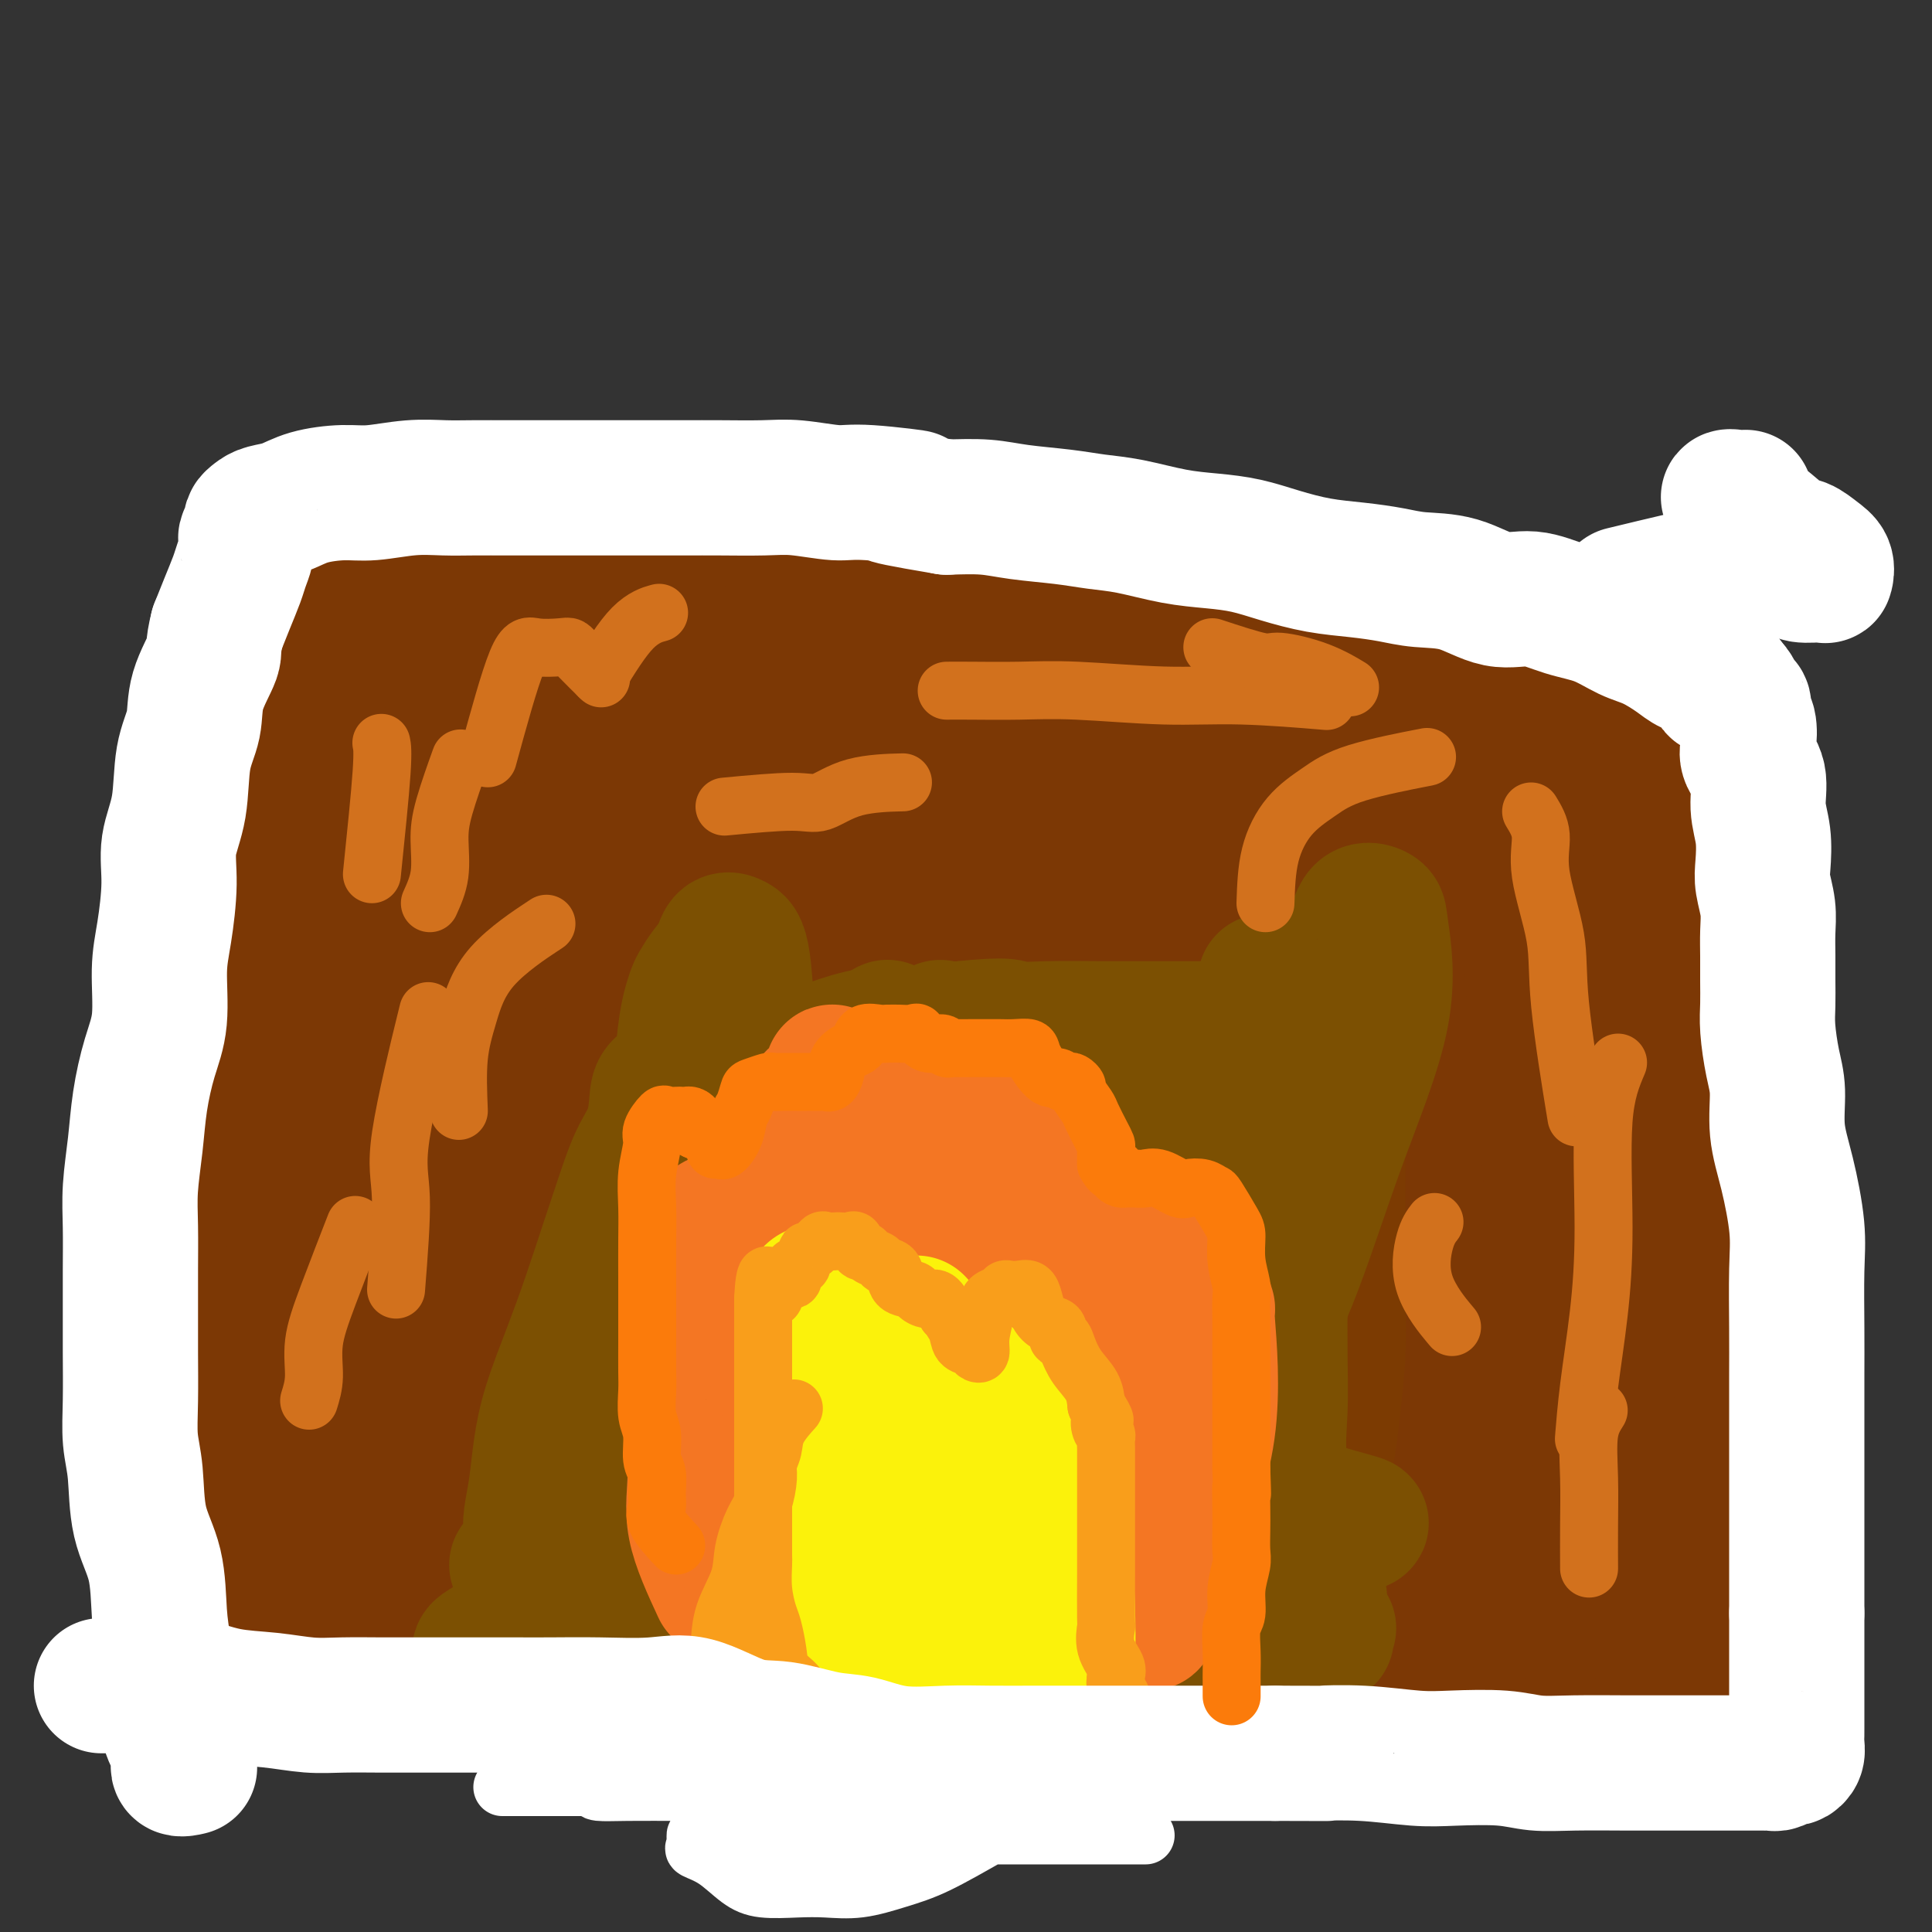 <svg viewBox='0 0 400 400' version='1.1' xmlns='http://www.w3.org/2000/svg' xmlns:xlink='http://www.w3.org/1999/xlink'><rect x="0" y="0" width="400" height="400" fill="#333333" stroke="none"/><g fill='none' stroke='#7C3805' stroke-width='28' stroke-linecap='round' stroke-linejoin='round'><path d='M46,327c6.228,-0.000 12.456,-0.000 16,0c3.544,0.000 4.405,0.000 7,0c2.595,-0.000 6.926,-0.001 10,0c3.074,0.001 4.891,0.004 7,0c2.109,-0.004 4.510,-0.016 6,0c1.490,0.016 2.070,0.058 3,0c0.930,-0.058 2.211,-0.217 3,0c0.789,0.217 1.087,0.812 1,1c-0.087,0.188 -0.559,-0.029 -1,0c-0.441,0.029 -0.850,0.304 -1,0c-0.150,-0.304 -0.040,-1.187 0,-2c0.040,-0.813 0.011,-1.555 0,-2c-0.011,-0.445 -0.003,-0.595 0,-1c0.003,-0.405 0.001,-1.067 0,-2c-0.001,-0.933 -0.000,-2.136 0,-3c0.000,-0.864 0.000,-1.390 0,-2c-0.000,-0.610 -0.000,-1.305 0,-2'/><path d='M97,314c-0.162,-2.416 -0.067,-1.955 0,-3c0.067,-1.045 0.104,-3.597 0,-5c-0.104,-1.403 -0.351,-1.659 0,-4c0.351,-2.341 1.300,-6.769 2,-10c0.700,-3.231 1.151,-5.266 2,-8c0.849,-2.734 2.096,-6.169 3,-10c0.904,-3.831 1.466,-8.060 2,-11c0.534,-2.940 1.040,-4.591 2,-7c0.960,-2.409 2.374,-5.574 3,-8c0.626,-2.426 0.465,-4.111 1,-6c0.535,-1.889 1.768,-3.982 2,-6c0.232,-2.018 -0.536,-3.959 0,-6c0.536,-2.041 2.377,-4.180 3,-6c0.623,-1.820 0.028,-3.320 0,-5c-0.028,-1.680 0.512,-3.541 1,-5c0.488,-1.459 0.923,-2.516 1,-4c0.077,-1.484 -0.205,-3.396 0,-5c0.205,-1.604 0.896,-2.902 1,-4c0.104,-1.098 -0.379,-1.997 0,-3c0.379,-1.003 1.621,-2.111 2,-3c0.379,-0.889 -0.106,-1.559 0,-2c0.106,-0.441 0.801,-0.654 1,-1c0.199,-0.346 -0.098,-0.826 0,-1c0.098,-0.174 0.591,-0.043 1,0c0.409,0.043 0.734,-0.002 1,0c0.266,0.002 0.473,0.052 1,0c0.527,-0.052 1.373,-0.206 2,0c0.627,0.206 1.036,0.773 2,1c0.964,0.227 2.482,0.113 4,0'/><path d='M134,192c2.181,0.002 2.132,0.008 4,0c1.868,-0.008 5.653,-0.029 9,0c3.347,0.029 6.256,0.109 9,0c2.744,-0.109 5.324,-0.407 8,-1c2.676,-0.593 5.449,-1.479 8,-2c2.551,-0.521 4.879,-0.675 7,-1c2.121,-0.325 4.036,-0.819 6,-1c1.964,-0.181 3.976,-0.048 6,0c2.024,0.048 4.061,0.013 6,0c1.939,-0.013 3.781,-0.003 6,0c2.219,0.003 4.814,0.001 7,0c2.186,-0.001 3.963,-0.000 6,0c2.037,0.000 4.335,0.001 7,0c2.665,-0.001 5.696,-0.003 8,0c2.304,0.003 3.881,0.011 6,0c2.119,-0.011 4.780,-0.041 7,0c2.220,0.041 4.000,0.155 6,0c2.000,-0.155 4.221,-0.577 6,-1c1.779,-0.423 3.118,-0.845 5,-1c1.882,-0.155 4.309,-0.041 6,0c1.691,0.041 2.646,0.010 4,0c1.354,-0.010 3.107,0.001 5,0c1.893,-0.001 3.926,-0.015 6,0c2.074,0.015 4.190,0.060 6,0c1.810,-0.060 3.316,-0.223 5,0c1.684,0.223 3.548,0.833 5,1c1.452,0.167 2.492,-0.110 3,0c0.508,0.110 0.483,0.607 1,1c0.517,0.393 1.576,0.684 2,1c0.424,0.316 0.212,0.658 0,1'/><path d='M304,189c1.669,1.030 0.340,1.605 0,2c-0.340,0.395 0.309,0.609 0,1c-0.309,0.391 -1.574,0.960 -2,2c-0.426,1.040 -0.011,2.551 0,4c0.011,1.449 -0.383,2.837 -1,5c-0.617,2.163 -1.458,5.100 -2,9c-0.542,3.900 -0.786,8.761 -1,13c-0.214,4.239 -0.397,7.855 -1,13c-0.603,5.145 -1.626,11.818 -2,17c-0.374,5.182 -0.100,8.873 0,14c0.100,5.127 0.027,11.689 0,17c-0.027,5.311 -0.007,9.372 0,14c0.007,4.628 0.002,9.825 0,14c-0.002,4.175 -0.001,7.328 0,10c0.001,2.672 0.001,4.861 0,7c-0.001,2.139 -0.002,4.227 0,6c0.002,1.773 0.007,3.232 0,4c-0.007,0.768 -0.026,0.847 0,1c0.026,0.153 0.098,0.381 0,1c-0.098,0.619 -0.366,1.630 0,2c0.366,0.370 1.366,0.099 2,0c0.634,-0.099 0.902,-0.027 2,0c1.098,0.027 3.026,0.007 6,0c2.974,-0.007 6.992,-0.002 11,0c4.008,0.002 8.004,0.001 12,0'/><path d='M328,345c7.583,0.126 10.039,0.441 13,0c2.961,-0.441 6.425,-1.638 9,-2c2.575,-0.362 4.259,0.110 6,0c1.741,-0.110 3.538,-0.801 5,-1c1.462,-0.199 2.588,0.094 3,0c0.412,-0.094 0.110,-0.574 0,-1c-0.110,-0.426 -0.030,-0.797 0,-1c0.030,-0.203 0.008,-0.236 0,-1c-0.008,-0.764 -0.002,-2.258 0,-3c0.002,-0.742 0.001,-0.731 0,-1c-0.001,-0.269 -0.000,-0.817 0,-2c0.000,-1.183 0.000,-3.000 0,-5c-0.000,-2.000 -0.000,-4.183 0,-7c0.000,-2.817 0.000,-6.270 0,-10c-0.000,-3.730 -0.000,-7.738 0,-11c0.000,-3.262 0.000,-5.778 0,-9c-0.000,-3.222 -0.000,-7.151 0,-11c0.000,-3.849 0.000,-7.618 0,-11c-0.000,-3.382 -0.000,-6.379 0,-9c0.000,-2.621 0.002,-4.867 0,-7c-0.002,-2.133 -0.006,-4.152 0,-7c0.006,-2.848 0.022,-6.526 0,-10c-0.022,-3.474 -0.083,-6.743 0,-10c0.083,-3.257 0.309,-6.502 0,-10c-0.309,-3.498 -1.155,-7.249 -2,-11'/><path d='M362,205c-0.548,-23.031 -0.920,-12.108 -1,-10c-0.080,2.108 0.130,-4.599 0,-9c-0.130,-4.401 -0.599,-6.495 -1,-9c-0.401,-2.505 -0.733,-5.420 -1,-8c-0.267,-2.580 -0.468,-4.825 -1,-7c-0.532,-2.175 -1.396,-4.281 -2,-6c-0.604,-1.719 -0.947,-3.051 -1,-5c-0.053,-1.949 0.183,-4.516 0,-6c-0.183,-1.484 -0.784,-1.886 -1,-3c-0.216,-1.114 -0.046,-2.939 0,-4c0.046,-1.061 -0.033,-1.356 0,-2c0.033,-0.644 0.178,-1.637 0,-2c-0.178,-0.363 -0.678,-0.097 -1,0c-0.322,0.097 -0.466,0.026 -1,0c-0.534,-0.026 -1.459,-0.007 -2,0c-0.541,0.007 -0.698,0.002 -1,0c-0.302,-0.002 -0.748,-0.001 -1,0c-0.252,0.001 -0.311,0.000 -1,0c-0.689,-0.000 -2.008,-0.000 -3,0c-0.992,0.000 -1.658,0.000 -2,0c-0.342,-0.000 -0.361,-0.000 -1,0c-0.639,0.000 -1.897,0.000 -3,0c-1.103,-0.000 -2.052,-0.000 -3,0'/><path d='M335,134c-3.499,0.004 -2.745,0.015 -4,0c-1.255,-0.015 -4.517,-0.057 -7,0c-2.483,0.057 -4.186,0.212 -7,0c-2.814,-0.212 -6.740,-0.791 -10,-1c-3.260,-0.209 -5.853,-0.048 -9,0c-3.147,0.048 -6.848,-0.018 -10,0c-3.152,0.018 -5.755,0.121 -9,0c-3.245,-0.121 -7.133,-0.467 -11,-1c-3.867,-0.533 -7.712,-1.253 -12,-2c-4.288,-0.747 -9.019,-1.521 -13,-2c-3.981,-0.479 -7.213,-0.664 -11,-1c-3.787,-0.336 -8.130,-0.822 -12,-1c-3.870,-0.178 -7.266,-0.048 -11,0c-3.734,0.048 -7.804,0.013 -11,0c-3.196,-0.013 -5.517,-0.003 -9,0c-3.483,0.003 -8.128,0.001 -11,0c-2.872,-0.001 -3.971,-0.000 -7,0c-3.029,0.000 -7.989,-0.000 -11,0c-3.011,0.000 -4.072,0.000 -7,0c-2.928,-0.000 -7.722,-0.001 -11,0c-3.278,0.001 -5.039,0.004 -8,0c-2.961,-0.004 -7.122,-0.015 -10,0c-2.878,0.015 -4.474,0.057 -7,0c-2.526,-0.057 -5.984,-0.213 -9,0c-3.016,0.213 -5.591,0.793 -8,1c-2.409,0.207 -4.651,0.040 -7,0c-2.349,-0.040 -4.806,0.047 -7,0c-2.194,-0.047 -4.124,-0.229 -6,0c-1.876,0.229 -3.697,0.869 -6,1c-2.303,0.131 -5.086,-0.248 -7,0c-1.914,0.248 -2.957,1.124 -4,2'/><path d='M63,130c-7.293,0.858 -3.026,1.003 -2,1c1.026,-0.003 -1.189,-0.153 -2,0c-0.811,0.153 -0.217,0.610 0,1c0.217,0.390 0.058,0.713 0,1c-0.058,0.287 -0.015,0.536 0,1c0.015,0.464 0.004,1.142 0,2c-0.004,0.858 0.001,1.896 0,3c-0.001,1.104 -0.008,2.276 0,4c0.008,1.724 0.029,4.002 0,6c-0.029,1.998 -0.109,3.718 0,6c0.109,2.282 0.408,5.127 0,9c-0.408,3.873 -1.524,8.775 -2,13c-0.476,4.225 -0.312,7.774 -1,12c-0.688,4.226 -2.227,9.130 -3,14c-0.773,4.870 -0.782,9.707 -1,15c-0.218,5.293 -0.647,11.041 -1,16c-0.353,4.959 -0.630,9.129 -1,14c-0.370,4.871 -0.832,10.443 -1,15c-0.168,4.557 -0.043,8.100 0,12c0.043,3.900 0.004,8.156 0,12c-0.004,3.844 0.028,7.276 0,10c-0.028,2.724 -0.116,4.740 0,7c0.116,2.260 0.438,4.766 0,7c-0.438,2.234 -1.634,4.197 -2,6c-0.366,1.803 0.098,3.445 0,5c-0.098,1.555 -0.758,3.023 -1,4c-0.242,0.977 -0.065,1.463 0,2c0.065,0.537 0.017,1.123 0,2c-0.017,0.877 -0.005,2.044 0,3c0.005,0.956 0.001,1.702 0,1c-0.001,-0.702 -0.001,-2.851 0,-5'/><path d='M46,329c-0.000,-1.734 -0.000,-4.070 0,-6c0.000,-1.930 0.001,-3.455 0,-7c-0.001,-3.545 -0.002,-9.111 0,-14c0.002,-4.889 0.009,-9.100 0,-15c-0.009,-5.900 -0.034,-13.489 0,-21c0.034,-7.511 0.125,-14.943 0,-22c-0.125,-7.057 -0.467,-13.738 0,-19c0.467,-5.262 1.743,-9.105 3,-14c1.257,-4.895 2.494,-10.843 4,-17c1.506,-6.157 3.279,-12.525 5,-18c1.721,-5.475 3.388,-10.057 5,-14c1.612,-3.943 3.167,-7.246 5,-11c1.833,-3.754 3.945,-7.959 5,-11c1.055,-3.041 1.055,-4.920 2,-7c0.945,-2.080 2.835,-4.363 4,-6c1.165,-1.637 1.605,-2.630 2,-4c0.395,-1.370 0.746,-3.118 1,-4c0.254,-0.882 0.412,-0.899 1,-1c0.588,-0.101 1.607,-0.287 2,0c0.393,0.287 0.161,1.047 0,3c-0.161,1.953 -0.252,5.097 0,9c0.252,3.903 0.848,8.563 0,19c-0.848,10.437 -3.141,26.651 -6,42c-2.859,15.349 -6.283,29.832 -9,45c-2.717,15.168 -4.728,31.019 -6,43c-1.272,11.981 -1.805,20.092 -2,27c-0.195,6.908 -0.052,12.615 0,17c0.052,4.385 0.014,7.450 0,10c-0.014,2.550 -0.004,4.586 0,6c0.004,1.414 0.002,2.207 0,3'/><path d='M62,342c-0.115,9.401 0.596,1.402 1,-2c0.404,-3.402 0.501,-2.209 0,-4c-0.501,-1.791 -1.599,-6.567 -2,-10c-0.401,-3.433 -0.105,-5.522 0,-11c0.105,-5.478 0.019,-14.343 0,-23c-0.019,-8.657 0.028,-17.104 0,-27c-0.028,-9.896 -0.132,-21.240 0,-35c0.132,-13.760 0.501,-29.934 2,-43c1.499,-13.066 4.128,-23.022 6,-32c1.872,-8.978 2.989,-16.978 4,-23c1.011,-6.022 1.918,-10.066 3,-13c1.082,-2.934 2.340,-4.757 3,-6c0.660,-1.243 0.722,-1.906 1,-1c0.278,0.906 0.772,3.382 1,7c0.228,3.618 0.190,8.380 1,14c0.810,5.620 2.470,12.099 3,21c0.530,8.901 -0.068,20.223 0,31c0.068,10.777 0.803,21.009 0,32c-0.803,10.991 -3.143,22.741 -4,32c-0.857,9.259 -0.229,16.026 0,22c0.229,5.974 0.060,11.156 0,16c-0.060,4.844 -0.010,9.350 0,13c0.010,3.650 -0.019,6.444 0,9c0.019,2.556 0.085,4.876 0,7c-0.085,2.124 -0.322,4.054 0,5c0.322,0.946 1.202,0.909 2,1c0.798,0.091 1.514,0.312 2,0c0.486,-0.312 0.743,-1.156 1,-2'/><path d='M86,320c0.791,-1.896 0.269,-6.136 0,-9c-0.269,-2.864 -0.285,-4.350 0,-9c0.285,-4.650 0.871,-12.462 1,-21c0.129,-8.538 -0.197,-17.803 0,-32c0.197,-14.197 0.918,-33.326 2,-48c1.082,-14.674 2.524,-24.892 4,-33c1.476,-8.108 2.984,-14.107 4,-19c1.016,-4.893 1.540,-8.680 2,-11c0.460,-2.320 0.856,-3.172 1,-4c0.144,-0.828 0.035,-1.630 0,-1c-0.035,0.630 0.002,2.694 0,5c-0.002,2.306 -0.043,4.855 0,11c0.043,6.145 0.171,15.885 0,26c-0.171,10.115 -0.641,20.606 -1,31c-0.359,10.394 -0.607,20.690 -1,28c-0.393,7.310 -0.932,11.632 -1,15c-0.068,3.368 0.335,5.781 0,8c-0.335,2.219 -1.409,4.243 -2,3c-0.591,-1.243 -0.697,-5.753 -1,-12c-0.303,-6.247 -0.801,-14.233 -1,-23c-0.199,-8.767 -0.100,-18.317 0,-28c0.100,-9.683 0.199,-19.499 0,-27c-0.199,-7.501 -0.698,-12.688 0,-18c0.698,-5.312 2.593,-10.748 4,-15c1.407,-4.252 2.327,-7.319 3,-9c0.673,-1.681 1.098,-1.976 2,-2c0.902,-0.024 2.281,0.224 3,0c0.719,-0.224 0.777,-0.921 1,0c0.223,0.921 0.612,3.461 1,6'/><path d='M107,132c0.428,3.010 0.496,7.536 1,12c0.504,4.464 1.442,8.868 2,13c0.558,4.132 0.734,7.993 1,11c0.266,3.007 0.620,5.160 1,7c0.380,1.840 0.784,3.369 1,4c0.216,0.631 0.242,0.366 1,0c0.758,-0.366 2.248,-0.831 3,-3c0.752,-2.169 0.765,-6.041 1,-10c0.235,-3.959 0.693,-8.004 1,-11c0.307,-2.996 0.464,-4.942 1,-7c0.536,-2.058 1.449,-4.226 2,-5c0.551,-0.774 0.738,-0.153 1,0c0.262,0.153 0.599,-0.161 1,3c0.401,3.161 0.867,9.795 1,14c0.133,4.205 -0.066,5.979 0,8c0.066,2.021 0.396,4.289 1,6c0.604,1.711 1.482,2.866 2,3c0.518,0.134 0.676,-0.753 1,-3c0.324,-2.247 0.814,-5.853 1,-10c0.186,-4.147 0.066,-8.834 1,-12c0.934,-3.166 2.921,-4.811 4,-7c1.079,-2.189 1.251,-4.922 2,-7c0.749,-2.078 2.076,-3.501 3,-4c0.924,-0.499 1.445,-0.073 2,0c0.555,0.073 1.143,-0.207 2,0c0.857,0.207 1.982,0.901 3,2c1.018,1.099 1.928,2.604 3,4c1.072,1.396 2.306,2.685 4,4c1.694,1.315 3.847,2.658 6,4'/><path d='M160,148c4.151,2.634 4.530,2.218 6,3c1.470,0.782 4.031,2.763 7,4c2.969,1.237 6.346,1.730 9,2c2.654,0.270 4.587,0.317 7,1c2.413,0.683 5.307,2.001 8,3c2.693,0.999 5.185,1.679 8,2c2.815,0.321 5.953,0.282 9,1c3.047,0.718 6.001,2.192 9,3c2.999,0.808 6.041,0.948 9,1c2.959,0.052 5.833,0.014 9,0c3.167,-0.014 6.627,-0.004 10,0c3.373,0.004 6.659,0.001 10,0c3.341,-0.001 6.738,-0.000 10,0c3.262,0.000 6.390,0.000 9,0c2.610,-0.000 4.703,-0.000 7,0c2.297,0.000 4.797,0.000 7,0c2.203,-0.000 4.109,-0.001 6,0c1.891,0.001 3.767,0.003 5,0c1.233,-0.003 1.822,-0.011 3,0c1.178,0.011 2.946,0.043 4,0c1.054,-0.043 1.394,-0.159 2,0c0.606,0.159 1.478,0.592 2,1c0.522,0.408 0.695,0.790 1,1c0.305,0.210 0.742,0.247 1,1c0.258,0.753 0.339,2.224 1,3c0.661,0.776 1.904,0.859 3,2c1.096,1.141 2.045,3.339 3,7c0.955,3.661 1.916,8.785 3,14c1.084,5.215 2.292,10.519 3,17c0.708,6.481 0.917,14.137 1,22c0.083,7.863 0.042,15.931 0,24'/><path d='M332,260c0.280,12.159 0.480,19.555 0,27c-0.480,7.445 -1.639,14.937 -3,21c-1.361,6.063 -2.925,10.696 -4,14c-1.075,3.304 -1.660,5.280 -2,7c-0.340,1.720 -0.435,3.185 -1,4c-0.565,0.815 -1.602,0.979 -2,1c-0.398,0.021 -0.158,-0.101 0,-1c0.158,-0.899 0.233,-2.574 0,-6c-0.233,-3.426 -0.776,-8.603 0,-19c0.776,-10.397 2.870,-26.012 4,-41c1.130,-14.988 1.296,-29.347 2,-41c0.704,-11.653 1.947,-20.599 3,-29c1.053,-8.401 1.917,-16.257 3,-22c1.083,-5.743 2.384,-9.375 3,-13c0.616,-3.625 0.547,-7.245 1,-5c0.453,2.245 1.427,10.354 0,24c-1.427,13.646 -5.254,32.828 -8,50c-2.746,17.172 -4.410,32.332 -6,44c-1.590,11.668 -3.106,19.844 -4,27c-0.894,7.156 -1.167,13.294 -2,18c-0.833,4.706 -2.226,7.981 -3,10c-0.774,2.019 -0.927,2.783 -1,3c-0.073,0.217 -0.064,-0.113 0,-2c0.064,-1.887 0.182,-5.330 0,-17c-0.182,-11.670 -0.664,-31.565 -1,-45c-0.336,-13.435 -0.524,-20.410 0,-29c0.524,-8.590 1.762,-18.795 3,-29'/><path d='M314,211c1.503,-7.738 3.761,-12.583 6,-16c2.239,-3.417 4.460,-5.405 6,-6c1.540,-0.595 2.399,0.204 3,0c0.601,-0.204 0.943,-1.409 2,0c1.057,1.409 2.829,5.432 4,12c1.171,6.568 1.739,15.680 3,28c1.261,12.320 3.214,27.849 5,40c1.786,12.151 3.406,20.925 4,29c0.594,8.075 0.161,15.452 0,22c-0.161,6.548 -0.052,12.268 0,16c0.052,3.732 0.045,5.477 0,7c-0.045,1.523 -0.129,2.825 0,4c0.129,1.175 0.469,2.222 -1,0c-1.469,-2.222 -4.749,-7.714 -8,-18c-3.251,-10.286 -6.475,-25.367 -9,-39c-2.525,-13.633 -4.351,-25.819 -5,-39c-0.649,-13.181 -0.121,-27.357 0,-38c0.121,-10.643 -0.164,-17.752 0,-24c0.164,-6.248 0.776,-11.635 2,-15c1.224,-3.365 3.060,-4.708 4,-5c0.940,-0.292 0.986,0.468 1,0c0.014,-0.468 -0.003,-2.165 1,0c1.003,2.165 3.025,8.190 4,16c0.975,7.810 0.902,17.405 1,31c0.098,13.595 0.366,31.189 1,43c0.634,11.811 1.636,17.838 2,24c0.364,6.162 0.092,12.461 0,17c-0.092,4.539 -0.004,7.320 0,9c0.004,1.680 -0.076,2.260 0,3c0.076,0.740 0.307,1.640 0,2c-0.307,0.360 -1.154,0.180 -2,0'/><path d='M338,314c-0.201,17.873 -1.703,-1.945 -4,-16c-2.297,-14.055 -5.390,-22.346 -8,-32c-2.610,-9.654 -4.736,-20.669 -6,-30c-1.264,-9.331 -1.666,-16.976 -2,-23c-0.334,-6.024 -0.600,-10.425 -1,-16c-0.400,-5.575 -0.933,-12.322 -1,-17c-0.067,-4.678 0.331,-7.285 0,-10c-0.331,-2.715 -1.390,-5.536 -2,-8c-0.610,-2.464 -0.771,-4.572 -1,-7c-0.229,-2.428 -0.524,-5.178 -1,-7c-0.476,-1.822 -1.131,-2.717 -2,-4c-0.869,-1.283 -1.952,-2.956 -3,-4c-1.048,-1.044 -2.063,-1.460 -3,-2c-0.937,-0.540 -1.798,-1.202 -3,-2c-1.202,-0.798 -2.747,-1.730 -4,-2c-1.253,-0.270 -2.215,0.123 -4,0c-1.785,-0.123 -4.394,-0.761 -7,-1c-2.606,-0.239 -5.210,-0.077 -9,0c-3.790,0.077 -8.765,0.071 -13,0c-4.235,-0.071 -7.729,-0.205 -13,1c-5.271,1.205 -12.319,3.748 -19,6c-6.681,2.252 -12.994,4.211 -19,6c-6.006,1.789 -11.705,3.408 -18,5c-6.295,1.592 -13.186,3.159 -19,4c-5.814,0.841 -10.552,0.958 -16,1c-5.448,0.042 -11.606,0.008 -16,0c-4.394,-0.008 -7.023,0.009 -10,0c-2.977,-0.009 -6.303,-0.044 -9,0c-2.697,0.044 -4.765,0.166 -6,0c-1.235,-0.166 -1.639,-0.619 -2,-1c-0.361,-0.381 -0.681,-0.691 -1,-1'/><path d='M116,154c-8.979,-0.123 -1.427,0.069 2,0c3.427,-0.069 2.729,-0.401 6,0c3.271,0.401 10.511,1.533 18,2c7.489,0.467 15.225,0.269 24,1c8.775,0.731 18.587,2.392 28,3c9.413,0.608 18.425,0.163 26,0c7.575,-0.163 13.712,-0.044 21,0c7.288,0.044 15.727,0.012 22,0c6.273,-0.012 10.382,-0.003 14,0c3.618,0.003 6.747,0.001 9,0c2.253,-0.001 3.630,-0.000 2,0c-1.630,0.000 -6.267,-0.001 -11,0c-4.733,0.001 -9.561,0.002 -15,0c-5.439,-0.002 -11.490,-0.008 -18,0c-6.510,0.008 -13.478,0.030 -22,0c-8.522,-0.030 -18.599,-0.112 -27,0c-8.401,0.112 -15.127,0.419 -22,0c-6.873,-0.419 -13.894,-1.565 -20,-2c-6.106,-0.435 -11.296,-0.161 -17,0c-5.704,0.161 -11.922,0.207 -16,0c-4.078,-0.207 -6.017,-0.669 -9,0c-2.983,0.669 -7.010,2.467 -10,4c-2.990,1.533 -4.943,2.800 -7,4c-2.057,1.200 -4.216,2.332 -5,3c-0.784,0.668 -0.191,0.872 0,1c0.191,0.128 -0.021,0.179 0,1c0.021,0.821 0.275,2.413 3,3c2.725,0.587 7.921,0.168 14,0c6.079,-0.168 13.039,-0.084 20,0'/><path d='M126,174c10.386,0.020 19.352,0.071 28,0c8.648,-0.071 16.977,-0.264 25,-1c8.023,-0.736 15.740,-2.015 24,-3c8.260,-0.985 17.062,-1.675 25,-3c7.938,-1.325 15.011,-3.283 22,-5c6.989,-1.717 13.895,-3.192 20,-4c6.105,-0.808 11.411,-0.949 15,-1c3.589,-0.051 5.463,-0.014 7,0c1.537,0.014 2.738,0.004 3,0c0.262,-0.004 -0.413,-0.001 -3,0c-2.587,0.001 -7.084,-0.000 -12,0c-4.916,0.000 -10.252,0.001 -15,0c-4.748,-0.001 -8.910,-0.004 -15,0c-6.090,0.004 -14.110,0.014 -21,0c-6.890,-0.014 -12.651,-0.053 -19,0c-6.349,0.053 -13.288,0.197 -20,0c-6.712,-0.197 -13.198,-0.735 -19,-1c-5.802,-0.265 -10.921,-0.258 -16,-1c-5.079,-0.742 -10.117,-2.233 -14,-3c-3.883,-0.767 -6.609,-0.809 -9,-1c-2.391,-0.191 -4.447,-0.530 -6,-1c-1.553,-0.470 -2.605,-1.071 -3,-2c-0.395,-0.929 -0.134,-2.186 0,-3c0.134,-0.814 0.140,-1.184 0,-2c-0.140,-0.816 -0.427,-2.078 0,-3c0.427,-0.922 1.568,-1.505 3,-2c1.432,-0.495 3.155,-0.903 6,-1c2.845,-0.097 6.813,0.115 10,0c3.187,-0.115 5.594,-0.558 8,-1'/><path d='M150,136c6.223,-0.309 9.780,-0.083 14,0c4.220,0.083 9.102,0.022 14,0c4.898,-0.022 9.813,-0.006 16,0c6.187,0.006 13.647,0.002 19,0c5.353,-0.002 8.600,-0.000 12,0c3.400,0.000 6.955,0.000 10,0c3.045,-0.000 5.582,-0.000 8,0c2.418,0.000 4.717,0.001 6,0c1.283,-0.001 1.551,-0.002 2,0c0.449,0.002 1.079,0.008 1,0c-0.079,-0.008 -0.867,-0.031 -2,0c-1.133,0.031 -2.610,0.117 -4,0c-1.390,-0.117 -2.692,-0.438 -5,0c-2.308,0.438 -5.620,1.633 -10,3c-4.380,1.367 -9.826,2.906 -15,4c-5.174,1.094 -10.077,1.743 -15,3c-4.923,1.257 -9.868,3.121 -15,4c-5.132,0.879 -10.452,0.771 -15,1c-4.548,0.229 -8.324,0.793 -13,1c-4.676,0.207 -10.251,0.055 -14,0c-3.749,-0.055 -5.673,-0.015 -8,0c-2.327,0.015 -5.057,0.004 -8,0c-2.943,-0.004 -6.100,-0.001 -8,0c-1.900,0.001 -2.543,0.000 -2,0c0.543,-0.000 2.271,-0.000 4,0'/><path d='M122,152c-8.812,0.309 1.159,0.083 6,0c4.841,-0.083 4.553,-0.022 6,0c1.447,0.022 4.630,0.006 8,0c3.370,-0.006 6.927,-0.002 10,0c3.073,0.002 5.661,0.000 9,0c3.339,-0.000 7.428,-0.000 11,0c3.572,0.000 6.628,-0.000 10,0c3.372,0.000 7.061,0.001 10,0c2.939,-0.001 5.127,-0.004 7,0c1.873,0.004 3.429,0.015 5,0c1.571,-0.015 3.157,-0.057 4,0c0.843,0.057 0.944,0.211 1,0c0.056,-0.211 0.066,-0.789 -1,-1c-1.066,-0.211 -3.207,-0.057 -5,0c-1.793,0.057 -3.237,0.016 -5,0c-1.763,-0.016 -3.845,-0.008 -6,0c-2.155,0.008 -4.382,0.015 -7,0c-2.618,-0.015 -5.627,-0.054 -8,0c-2.373,0.054 -4.109,0.200 -6,0c-1.891,-0.200 -3.937,-0.746 -6,-1c-2.063,-0.254 -4.145,-0.214 -6,-1c-1.855,-0.786 -3.484,-2.397 -5,-3c-1.516,-0.603 -2.920,-0.197 -4,0c-1.080,0.197 -1.836,0.187 -2,0c-0.164,-0.187 0.263,-0.550 1,0c0.737,0.550 1.782,2.014 4,3c2.218,0.986 5.609,1.493 9,2'/><path d='M162,151c4.286,1.635 9.000,3.223 14,4c5.000,0.777 10.286,0.744 15,1c4.714,0.256 8.856,0.801 12,1c3.144,0.199 5.291,0.053 7,0c1.709,-0.053 2.981,-0.013 4,0c1.019,0.013 1.787,0.001 2,0c0.213,-0.001 -0.128,0.011 -1,0c-0.872,-0.011 -2.276,-0.046 -4,0c-1.724,0.046 -3.769,0.172 -6,0c-2.231,-0.172 -4.650,-0.642 -7,-1c-2.350,-0.358 -4.633,-0.604 -7,-1c-2.367,-0.396 -4.819,-0.943 -7,-1c-2.181,-0.057 -4.093,0.377 -7,0c-2.907,-0.377 -6.810,-1.565 -9,-2c-2.190,-0.435 -2.667,-0.117 -4,0c-1.333,0.117 -3.522,0.032 -5,0c-1.478,-0.032 -2.246,-0.010 -3,0c-0.754,0.010 -1.495,0.008 -2,0c-0.505,-0.008 -0.775,-0.023 -1,0c-0.225,0.023 -0.407,0.083 -1,0c-0.593,-0.083 -1.598,-0.309 -2,0c-0.402,0.309 -0.201,1.155 0,2'/><path d='M150,154c-2.794,0.489 -0.778,0.713 0,1c0.778,0.287 0.317,0.637 0,1c-0.317,0.363 -0.491,0.738 0,1c0.491,0.262 1.647,0.410 2,1c0.353,0.590 -0.097,1.620 0,2c0.097,0.380 0.742,0.108 1,0c0.258,-0.108 0.129,-0.054 0,0'/></g>
<g fill='none' stroke='#7C3B02' stroke-width='28' stroke-linecap='round' stroke-linejoin='round'><path d='M125,320c1.696,-3.249 3.391,-6.498 4,-9c0.609,-2.502 0.131,-4.256 0,-7c-0.131,-2.744 0.084,-6.477 1,-10c0.916,-3.523 2.534,-6.835 4,-11c1.466,-4.165 2.781,-9.183 4,-14c1.219,-4.817 2.344,-9.434 4,-13c1.656,-3.566 3.845,-6.083 5,-9c1.155,-2.917 1.276,-6.235 2,-9c0.724,-2.765 2.051,-4.975 3,-7c0.949,-2.025 1.518,-3.863 2,-5c0.482,-1.137 0.875,-1.572 1,-2c0.125,-0.428 -0.019,-0.851 0,-1c0.019,-0.149 0.202,-0.026 1,0c0.798,0.026 2.210,-0.046 3,0c0.790,0.046 0.957,0.208 2,0c1.043,-0.208 2.960,-0.788 5,-1c2.040,-0.212 4.201,-0.057 7,0c2.799,0.057 6.236,0.015 9,0c2.764,-0.015 4.857,-0.004 8,0c3.143,0.004 7.337,0.001 11,0c3.663,-0.001 6.794,-0.000 10,0c3.206,0.000 6.487,0.000 10,0c3.513,-0.000 7.256,-0.000 11,0'/><path d='M232,222c14.092,0.072 10.822,0.751 11,1c0.178,0.249 3.804,0.067 7,0c3.196,-0.067 5.963,-0.018 8,0c2.037,0.018 3.344,0.005 5,0c1.656,-0.005 3.662,-0.001 5,0c1.338,0.001 2.008,0.000 3,0c0.992,-0.000 2.304,0.001 3,0c0.696,-0.001 0.775,-0.004 1,0c0.225,0.004 0.596,0.016 1,0c0.404,-0.016 0.840,-0.058 1,0c0.160,0.058 0.043,0.217 0,1c-0.043,0.783 -0.012,2.189 0,4c0.012,1.811 0.004,4.027 0,7c-0.004,2.973 -0.004,6.705 0,11c0.004,4.295 0.012,9.154 0,13c-0.012,3.846 -0.046,6.680 0,10c0.046,3.320 0.171,7.126 0,11c-0.171,3.874 -0.638,7.814 -1,11c-0.362,3.186 -0.619,5.617 -1,8c-0.381,2.383 -0.887,4.718 -1,7c-0.113,2.282 0.166,4.512 0,6c-0.166,1.488 -0.776,2.234 -1,3c-0.224,0.766 -0.060,1.552 0,2c0.060,0.448 0.017,0.556 0,1c-0.017,0.444 -0.009,1.222 0,2'/><path d='M273,320c-0.619,15.156 -0.166,4.547 0,1c0.166,-3.547 0.046,-0.033 0,2c-0.046,2.033 -0.019,2.583 0,3c0.019,0.417 0.030,0.700 0,1c-0.030,0.300 -0.102,0.616 0,1c0.102,0.384 0.378,0.835 0,1c-0.378,0.165 -1.410,0.044 -2,0c-0.590,-0.044 -0.739,-0.012 -1,0c-0.261,0.012 -0.633,0.003 -1,0c-0.367,-0.003 -0.730,-0.001 -1,0c-0.270,0.001 -0.447,0.000 -1,0c-0.553,-0.000 -1.483,-0.000 -2,0c-0.517,0.000 -0.622,-0.000 -1,0c-0.378,0.000 -1.029,0.000 -2,0c-0.971,-0.000 -2.260,-0.001 -4,0c-1.740,0.001 -3.930,0.004 -6,0c-2.070,-0.004 -4.021,-0.015 -7,0c-2.979,0.015 -6.985,0.057 -10,0c-3.015,-0.057 -5.037,-0.211 -8,0c-2.963,0.211 -6.866,0.789 -10,1c-3.134,0.211 -5.498,0.057 -8,0c-2.502,-0.057 -5.144,-0.016 -8,0c-2.856,0.016 -5.928,0.008 -9,0'/><path d='M192,330c-13.985,0.155 -8.448,0.041 -8,0c0.448,-0.041 -4.193,-0.011 -8,0c-3.807,0.011 -6.778,0.003 -10,0c-3.222,-0.003 -6.694,-0.001 -10,0c-3.306,0.001 -6.446,-0.000 -9,0c-2.554,0.000 -4.523,0.001 -7,0c-2.477,-0.001 -5.462,-0.003 -8,0c-2.538,0.003 -4.628,0.011 -6,0c-1.372,-0.011 -2.026,-0.042 -3,0c-0.974,0.042 -2.268,0.156 -3,0c-0.732,-0.156 -0.901,-0.580 -1,-1c-0.099,-0.420 -0.127,-0.834 0,-1c0.127,-0.166 0.410,-0.083 1,0c0.590,0.083 1.488,0.167 2,0c0.512,-0.167 0.638,-0.583 2,-1c1.362,-0.417 3.961,-0.833 5,-1c1.039,-0.167 0.520,-0.083 0,0'/></g>
<g fill='none' stroke='#7C5002' stroke-width='28' stroke-linecap='round' stroke-linejoin='round'><path d='M107,324c1.261,-0.478 2.523,-0.957 3,-2c0.477,-1.043 0.171,-2.651 0,-4c-0.171,-1.349 -0.206,-2.440 0,-4c0.206,-1.560 0.651,-3.591 1,-6c0.349,-2.409 0.600,-5.198 1,-8c0.400,-2.802 0.950,-5.618 2,-9c1.050,-3.382 2.602,-7.331 4,-11c1.398,-3.669 2.644,-7.060 4,-11c1.356,-3.940 2.822,-8.431 4,-12c1.178,-3.569 2.068,-6.216 3,-9c0.932,-2.784 1.906,-5.705 3,-8c1.094,-2.295 2.307,-3.963 3,-6c0.693,-2.037 0.868,-4.441 1,-6c0.132,-1.559 0.223,-2.272 1,-3c0.777,-0.728 2.239,-1.471 3,-2c0.761,-0.529 0.819,-0.845 1,-1c0.181,-0.155 0.483,-0.149 1,0c0.517,0.149 1.248,0.442 2,0c0.752,-0.442 1.525,-1.620 3,-2c1.475,-0.380 3.650,0.036 5,0c1.350,-0.036 1.873,-0.525 3,-1c1.127,-0.475 2.859,-0.936 5,-1c2.141,-0.064 4.693,0.267 7,0c2.307,-0.267 4.371,-1.133 7,-2c2.629,-0.867 5.823,-1.733 9,-2c3.177,-0.267 6.336,0.067 9,0c2.664,-0.067 4.832,-0.533 7,-1'/><path d='M199,213c10.267,-1.083 9.935,-0.290 11,0c1.065,0.290 3.527,0.078 7,0c3.473,-0.078 7.957,-0.021 11,0c3.043,0.021 4.646,0.006 7,0c2.354,-0.006 5.460,-0.001 8,0c2.540,0.001 4.516,0.000 6,0c1.484,-0.000 2.477,0.001 4,0c1.523,-0.001 3.575,-0.003 5,0c1.425,0.003 2.224,0.010 3,0c0.776,-0.010 1.528,-0.039 2,0c0.472,0.039 0.662,0.146 1,0c0.338,-0.146 0.823,-0.545 1,0c0.177,0.545 0.048,2.033 0,3c-0.048,0.967 -0.013,1.414 0,4c0.013,2.586 0.003,7.310 0,12c-0.003,4.690 -0.000,9.344 0,14c0.000,4.656 -0.003,9.313 0,13c0.003,3.687 0.011,6.405 0,10c-0.011,3.595 -0.042,8.066 0,12c0.042,3.934 0.155,7.329 0,11c-0.155,3.671 -0.580,7.617 0,11c0.580,3.383 2.165,6.203 3,9c0.835,2.797 0.920,5.573 1,8c0.080,2.427 0.156,4.506 1,6c0.844,1.494 2.458,2.402 3,4c0.542,1.598 0.012,3.885 0,5c-0.012,1.115 0.494,1.057 1,1'/><path d='M274,336c1.328,5.332 0.147,2.161 0,1c-0.147,-1.161 0.741,-0.311 1,0c0.259,0.311 -0.109,0.083 -1,0c-0.891,-0.083 -2.304,-0.022 -3,0c-0.696,0.022 -0.674,0.006 -1,0c-0.326,-0.006 -1.002,-0.002 -2,0c-0.998,0.002 -2.320,0.000 -4,0c-1.680,-0.000 -3.717,0.001 -6,0c-2.283,-0.001 -4.812,-0.004 -8,0c-3.188,0.004 -7.036,0.015 -11,0c-3.964,-0.015 -8.044,-0.057 -13,0c-4.956,0.057 -10.789,0.211 -15,0c-4.211,-0.211 -6.801,-0.789 -10,-1c-3.199,-0.211 -7.006,-0.056 -11,0c-3.994,0.056 -8.175,0.012 -12,0c-3.825,-0.012 -7.294,0.006 -11,0c-3.706,-0.006 -7.648,-0.037 -12,0c-4.352,0.037 -9.114,0.143 -13,0c-3.886,-0.143 -6.896,-0.536 -10,0c-3.104,0.536 -6.301,2.000 -9,3c-2.699,1.000 -4.899,1.536 -7,2c-2.101,0.464 -4.104,0.856 -6,1c-1.896,0.144 -3.685,0.041 -5,0c-1.315,-0.041 -2.158,-0.021 -3,0'/><path d='M102,342c-4.889,0.654 -2.113,-0.712 0,-2c2.113,-1.288 3.561,-2.498 5,-4c1.439,-1.502 2.868,-3.296 5,-6c2.132,-2.704 4.967,-6.318 7,-10c2.033,-3.682 3.264,-7.431 5,-12c1.736,-4.569 3.978,-9.956 6,-15c2.022,-5.044 3.825,-9.743 5,-15c1.175,-5.257 1.724,-11.071 3,-16c1.276,-4.929 3.280,-8.971 5,-13c1.720,-4.029 3.154,-8.043 4,-11c0.846,-2.957 1.102,-4.856 2,-7c0.898,-2.144 2.439,-4.532 3,-6c0.561,-1.468 0.141,-2.016 0,-3c-0.141,-0.984 -0.005,-2.402 0,-2c0.005,0.402 -0.122,2.626 0,4c0.122,1.374 0.492,1.897 0,8c-0.492,6.103 -1.845,17.785 -3,28c-1.155,10.215 -2.112,18.964 -3,26c-0.888,7.036 -1.706,12.358 -2,17c-0.294,4.642 -0.064,8.604 0,11c0.064,2.396 -0.038,3.226 0,4c0.038,0.774 0.217,1.492 0,2c-0.217,0.508 -0.831,0.806 -1,0c-0.169,-0.806 0.108,-2.717 0,-6c-0.108,-3.283 -0.602,-7.938 -1,-15c-0.398,-7.062 -0.699,-16.531 -1,-26'/><path d='M141,273c-0.452,-11.701 -0.080,-18.453 0,-25c0.080,-6.547 -0.130,-12.890 0,-20c0.130,-7.110 0.602,-14.987 2,-20c1.398,-5.013 3.723,-7.163 5,-9c1.277,-1.837 1.505,-3.363 2,-4c0.495,-0.637 1.257,-0.386 2,0c0.743,0.386 1.467,0.907 2,6c0.533,5.093 0.876,14.757 1,25c0.124,10.243 0.031,21.063 0,30c-0.031,8.937 0.001,15.990 -1,22c-1.001,6.010 -3.035,10.975 -4,15c-0.965,4.025 -0.861,7.109 -1,9c-0.139,1.891 -0.520,2.590 -1,3c-0.480,0.410 -1.058,0.532 -2,0c-0.942,-0.532 -2.249,-1.717 -3,-8c-0.751,-6.283 -0.947,-17.663 -1,-28c-0.053,-10.337 0.035,-19.630 0,-28c-0.035,-8.370 -0.195,-15.815 0,-22c0.195,-6.185 0.743,-11.108 2,-14c1.257,-2.892 3.221,-3.752 4,-4c0.779,-0.248 0.373,0.116 1,0c0.627,-0.116 2.286,-0.711 4,5c1.714,5.711 3.482,17.727 5,29c1.518,11.273 2.785,21.803 4,30c1.215,8.197 2.377,14.061 3,19c0.623,4.939 0.706,8.953 1,12c0.294,3.047 0.801,5.126 1,6c0.199,0.874 0.092,0.543 0,-6c-0.092,-6.543 -0.169,-19.298 0,-28c0.169,-8.702 0.585,-13.351 1,-18'/><path d='M168,250c0.846,-10.037 2.461,-9.131 3,-9c0.539,0.131 0.001,-0.515 0,-1c-0.001,-0.485 0.536,-0.809 1,0c0.464,0.809 0.856,2.749 1,10c0.144,7.251 0.038,19.811 0,29c-0.038,9.189 -0.010,15.005 0,20c0.010,4.995 0.003,9.169 0,12c-0.003,2.831 -0.001,4.321 0,5c0.001,0.679 -0.000,0.549 0,-5c0.000,-5.549 0.001,-16.515 0,-27c-0.001,-10.485 -0.004,-20.489 0,-29c0.004,-8.511 0.014,-15.531 1,-21c0.986,-5.469 2.947,-9.389 4,-12c1.053,-2.611 1.198,-3.914 2,-5c0.802,-1.086 2.261,-1.956 3,-3c0.739,-1.044 0.759,-2.263 1,0c0.241,2.263 0.705,8.007 1,17c0.295,8.993 0.421,21.236 1,32c0.579,10.764 1.610,20.051 2,27c0.390,6.949 0.140,11.561 0,15c-0.140,3.439 -0.169,5.706 0,7c0.169,1.294 0.537,1.615 0,2c-0.537,0.385 -1.979,0.835 -3,-5c-1.021,-5.835 -1.622,-17.955 -2,-29c-0.378,-11.045 -0.534,-21.015 0,-29c0.534,-7.985 1.759,-13.985 3,-19c1.241,-5.015 2.498,-9.045 4,-12c1.502,-2.955 3.251,-4.834 4,-6c0.749,-1.166 0.500,-1.619 1,-1c0.500,0.619 1.750,2.309 3,4'/><path d='M198,217c0.619,6.364 0.165,20.775 0,34c-0.165,13.225 -0.043,25.264 0,35c0.043,9.736 0.007,17.170 0,23c-0.007,5.830 0.014,10.055 0,14c-0.014,3.945 -0.062,7.611 0,5c0.062,-2.611 0.234,-11.499 0,-22c-0.234,-10.501 -0.874,-22.614 1,-34c1.874,-11.386 6.261,-22.046 9,-29c2.739,-6.954 3.829,-10.204 5,-13c1.171,-2.796 2.422,-5.139 3,-6c0.578,-0.861 0.483,-0.240 1,-1c0.517,-0.760 1.645,-2.902 2,3c0.355,5.902 -0.063,19.849 0,35c0.063,15.151 0.606,31.505 1,43c0.394,11.495 0.637,18.132 1,23c0.363,4.868 0.845,7.967 1,9c0.155,1.033 -0.016,0.000 0,-7c0.016,-7.000 0.218,-19.969 0,-32c-0.218,-12.031 -0.857,-23.126 0,-32c0.857,-8.874 3.210,-15.527 5,-21c1.790,-5.473 3.016,-9.764 4,-13c0.984,-3.236 1.725,-5.416 2,-6c0.275,-0.584 0.084,0.429 0,-1c-0.084,-1.429 -0.061,-5.301 0,2c0.061,7.301 0.160,25.774 -1,39c-1.160,13.226 -3.579,21.205 -5,29c-1.421,7.795 -1.844,15.406 -2,20c-0.156,4.594 -0.045,6.170 0,7c0.045,0.830 0.022,0.915 0,1'/><path d='M225,322c-1.488,15.229 -1.208,4.802 0,-5c1.208,-9.802 3.343,-18.980 7,-32c3.657,-13.020 8.837,-29.883 13,-41c4.163,-11.117 7.311,-16.490 10,-22c2.689,-5.510 4.919,-11.158 6,-14c1.081,-2.842 1.013,-2.877 1,-3c-0.013,-0.123 0.030,-0.335 0,-1c-0.030,-0.665 -0.134,-1.784 0,1c0.134,2.784 0.505,9.472 0,18c-0.505,8.528 -1.887,18.895 -3,27c-1.113,8.105 -1.958,13.949 -3,19c-1.042,5.051 -2.281,9.310 -3,12c-0.719,2.690 -0.917,3.811 -1,5c-0.083,1.189 -0.052,2.447 0,1c0.052,-1.447 0.125,-5.599 0,-13c-0.125,-7.401 -0.449,-18.050 1,-26c1.449,-7.950 4.672,-13.199 8,-20c3.328,-6.801 6.760,-15.153 10,-21c3.240,-5.847 6.287,-9.187 8,-12c1.713,-2.813 2.094,-5.097 3,-6c0.906,-0.903 2.339,-0.423 3,0c0.661,0.423 0.549,0.791 1,4c0.451,3.209 1.466,9.261 0,17c-1.466,7.739 -5.411,17.165 -9,27c-3.589,9.835 -6.821,20.077 -10,28c-3.179,7.923 -6.306,13.526 -9,18c-2.694,4.474 -4.956,7.820 -7,11c-2.044,3.180 -3.870,6.194 -5,8c-1.130,1.806 -1.565,2.403 -2,3'/><path d='M244,305c-3.623,6.414 -1.179,2.448 -1,1c0.179,-1.448 -1.905,-0.379 -3,0c-1.095,0.379 -1.199,0.066 -2,0c-0.801,-0.066 -2.298,0.113 -5,0c-2.702,-0.113 -6.609,-0.520 -11,-1c-4.391,-0.480 -9.268,-1.034 -14,-2c-4.732,-0.966 -9.320,-2.346 -14,-4c-4.680,-1.654 -9.452,-3.583 -14,-6c-4.548,-2.417 -8.871,-5.323 -12,-8c-3.129,-2.677 -5.065,-5.126 -6,-7c-0.935,-1.874 -0.871,-3.173 -1,-5c-0.129,-1.827 -0.452,-4.183 0,-5c0.452,-0.817 1.680,-0.094 4,0c2.320,0.094 5.732,-0.441 9,0c3.268,0.441 6.394,1.859 9,4c2.606,2.141 4.694,5.005 6,8c1.306,2.995 1.832,6.122 2,10c0.168,3.878 -0.020,8.507 0,13c0.020,4.493 0.249,8.850 -2,13c-2.249,4.150 -6.977,8.095 -10,10c-3.023,1.905 -4.340,1.772 -8,2c-3.660,0.228 -9.662,0.817 -13,0c-3.338,-0.817 -4.010,-3.041 -5,-6c-0.990,-2.959 -2.296,-6.653 -3,-10c-0.704,-3.347 -0.804,-6.345 0,-10c0.804,-3.655 2.514,-7.966 6,-11c3.486,-3.034 8.749,-4.791 14,-6c5.251,-1.209 10.490,-1.870 14,-2c3.510,-0.130 5.291,0.273 7,0c1.709,-0.273 3.345,-1.221 5,0c1.655,1.221 3.327,4.610 5,8'/><path d='M201,291c0.803,3.331 0.311,7.658 0,13c-0.311,5.342 -0.440,11.700 0,16c0.440,4.300 1.450,6.542 3,9c1.550,2.458 3.641,5.132 7,7c3.359,1.868 7.988,2.929 12,3c4.012,0.071 7.409,-0.848 11,-3c3.591,-2.152 7.378,-5.536 10,-9c2.622,-3.464 4.079,-7.009 5,-9c0.921,-1.991 1.306,-2.428 2,-4c0.694,-1.572 1.698,-4.277 2,-6c0.302,-1.723 -0.096,-2.462 0,-3c0.096,-0.538 0.687,-0.876 -1,-1c-1.687,-0.124 -5.651,-0.035 -9,0c-3.349,0.035 -6.084,0.015 -8,0c-1.916,-0.015 -3.014,-0.024 -4,0c-0.986,0.024 -1.859,0.083 -3,0c-1.141,-0.083 -2.551,-0.306 0,1c2.551,1.306 9.061,4.142 15,6c5.939,1.858 11.307,2.737 16,3c4.693,0.263 8.711,-0.091 12,0c3.289,0.091 5.850,0.627 8,1c2.150,0.373 3.889,0.583 2,0c-1.889,-0.583 -7.407,-1.960 -10,-3c-2.593,-1.040 -2.262,-1.743 -4,-2c-1.738,-0.257 -5.545,-0.069 -8,0c-2.455,0.069 -3.559,0.020 -4,0c-0.441,-0.020 -0.221,-0.010 0,0'/></g>
<g fill='none' stroke='#F47623' stroke-width='28' stroke-linecap='round' stroke-linejoin='round'><path d='M149,329c-2.130,-4.597 -4.260,-9.194 -5,-13c-0.740,-3.806 -0.090,-6.822 0,-12c0.090,-5.178 -0.379,-12.520 0,-18c0.379,-5.480 1.608,-9.099 2,-13c0.392,-3.901 -0.052,-8.083 0,-11c0.052,-2.917 0.599,-4.571 1,-6c0.401,-1.429 0.657,-2.635 1,-3c0.343,-0.365 0.772,0.112 1,0c0.228,-0.112 0.256,-0.812 1,1c0.744,1.812 2.203,6.137 3,9c0.797,2.863 0.933,4.266 1,6c0.067,1.734 0.067,3.801 0,6c-0.067,2.199 -0.200,4.530 0,2c0.200,-2.530 0.733,-9.922 2,-17c1.267,-7.078 3.269,-13.841 5,-18c1.731,-4.159 3.190,-5.713 4,-8c0.810,-2.287 0.971,-5.305 1,-2c0.029,3.305 -0.073,12.934 0,21c0.073,8.066 0.321,14.568 0,22c-0.321,7.432 -1.210,15.792 -2,21c-0.790,5.208 -1.480,7.262 -2,9c-0.520,1.738 -0.871,3.160 -1,4c-0.129,0.840 -0.037,1.097 0,-3c0.037,-4.097 0.018,-12.549 0,-21'/><path d='M161,285c-0.134,-9.263 -0.470,-20.420 0,-29c0.470,-8.580 1.748,-14.582 3,-19c1.252,-4.418 2.480,-7.253 4,-9c1.520,-1.747 3.331,-2.406 4,-4c0.669,-1.594 0.197,-4.125 0,1c-0.197,5.125 -0.118,17.904 0,29c0.118,11.096 0.276,20.508 0,32c-0.276,11.492 -0.987,25.064 -2,34c-1.013,8.936 -2.329,13.235 -3,16c-0.671,2.765 -0.699,3.994 -1,5c-0.301,1.006 -0.877,1.789 -1,0c-0.123,-1.789 0.205,-6.148 0,-14c-0.205,-7.852 -0.944,-19.196 0,-30c0.944,-10.804 3.571,-21.068 6,-29c2.429,-7.932 4.661,-13.532 6,-17c1.339,-3.468 1.784,-4.803 2,-5c0.216,-0.197 0.203,0.745 1,0c0.797,-0.745 2.406,-3.176 3,2c0.594,5.176 0.174,17.959 0,29c-0.174,11.041 -0.102,20.339 0,28c0.102,7.661 0.234,13.683 0,18c-0.234,4.317 -0.833,6.929 -1,7c-0.167,0.071 0.098,-2.399 0,-13c-0.098,-10.601 -0.559,-29.335 1,-42c1.559,-12.665 5.139,-19.263 8,-26c2.861,-6.737 5.004,-13.615 6,-17c0.996,-3.385 0.844,-3.279 1,-4c0.156,-0.721 0.619,-2.271 1,0c0.381,2.271 0.680,8.363 0,19c-0.680,10.637 -2.340,25.818 -4,41'/><path d='M195,288c-1.140,14.469 -2.490,20.642 -3,26c-0.510,5.358 -0.181,9.901 0,13c0.181,3.099 0.213,4.752 0,3c-0.213,-1.752 -0.669,-6.910 0,-16c0.669,-9.090 2.465,-22.112 5,-34c2.535,-11.888 5.809,-22.642 8,-29c2.191,-6.358 3.298,-8.318 4,-9c0.702,-0.682 0.998,-0.084 1,-1c0.002,-0.916 -0.290,-3.347 0,2c0.290,5.347 1.163,18.471 0,30c-1.163,11.529 -4.362,21.463 -6,30c-1.638,8.537 -1.715,15.678 -2,21c-0.285,5.322 -0.780,8.825 -1,12c-0.220,3.175 -0.167,6.022 0,4c0.167,-2.022 0.446,-8.915 3,-19c2.554,-10.085 7.382,-23.364 11,-33c3.618,-9.636 6.027,-15.631 8,-20c1.973,-4.369 3.511,-7.114 4,-8c0.489,-0.886 -0.070,0.087 0,-1c0.070,-1.087 0.767,-4.235 1,0c0.233,4.235 -0.000,15.854 0,27c0.000,11.146 0.233,21.819 0,31c-0.233,9.181 -0.932,16.868 -2,22c-1.068,5.132 -2.507,7.707 -3,9c-0.493,1.293 -0.041,1.302 0,1c0.041,-0.302 -0.329,-0.916 -1,-8c-0.671,-7.084 -1.642,-20.638 0,-33c1.642,-12.362 5.898,-23.532 9,-31c3.102,-7.468 5.051,-11.234 7,-15'/><path d='M238,262c3.050,-8.317 2.677,-6.110 3,-5c0.323,1.110 1.344,1.124 2,0c0.656,-1.124 0.946,-3.385 1,0c0.054,3.385 -0.128,12.417 0,20c0.128,7.583 0.566,13.718 0,19c-0.566,5.282 -2.137,9.712 -3,12c-0.863,2.288 -1.020,2.434 -1,4c0.020,1.566 0.216,4.551 0,2c-0.216,-2.551 -0.844,-10.637 0,-18c0.844,-7.363 3.160,-14.004 5,-18c1.840,-3.996 3.204,-5.347 4,-6c0.796,-0.653 1.025,-0.609 1,-1c-0.025,-0.391 -0.304,-1.219 0,3c0.304,4.219 1.192,13.484 0,22c-1.192,8.516 -4.463,16.282 -7,22c-2.537,5.718 -4.340,9.388 -5,12c-0.660,2.612 -0.178,4.165 0,5c0.178,0.835 0.051,0.953 0,1c-0.051,0.047 -0.025,0.024 0,0'/><path d='M179,330c1.298,-6.290 2.597,-12.580 3,-15c0.403,-2.420 -0.088,-0.969 0,-1c0.088,-0.031 0.756,-1.542 1,-2c0.244,-0.458 0.064,0.138 0,2c-0.064,1.862 -0.011,4.990 0,9c0.011,4.010 -0.022,8.903 0,13c0.022,4.097 0.097,7.400 0,9c-0.097,1.600 -0.366,1.498 -1,2c-0.634,0.502 -1.634,1.609 -2,2c-0.366,0.391 -0.098,0.066 0,-1c0.098,-1.066 0.026,-2.874 0,-5c-0.026,-2.126 -0.007,-4.570 0,-6c0.007,-1.430 0.002,-1.846 0,-3c-0.002,-1.154 -0.000,-3.046 0,-4c0.000,-0.954 -0.000,-0.970 0,-1c0.000,-0.030 0.002,-0.075 0,1c-0.002,1.075 -0.006,3.269 0,5c0.006,1.731 0.022,3.000 0,4c-0.022,1.000 -0.083,1.731 0,3c0.083,1.269 0.309,3.077 0,4c-0.309,0.923 -1.155,0.962 -2,1'/><path d='M178,347c-0.391,2.636 -0.368,0.725 -1,0c-0.632,-0.725 -1.919,-0.265 -3,0c-1.081,0.265 -1.954,0.334 -3,-1c-1.046,-1.334 -2.263,-4.070 -3,-6c-0.737,-1.930 -0.993,-3.053 -2,-4c-1.007,-0.947 -2.765,-1.718 -4,-3c-1.235,-1.282 -1.948,-3.076 -3,-4c-1.052,-0.924 -2.443,-0.978 -3,-1c-0.557,-0.022 -0.278,-0.011 0,0'/></g>
<g fill='none' stroke='#FBF20B' stroke-width='28' stroke-linecap='round' stroke-linejoin='round'><path d='M180,324c-0.845,-2.453 -1.691,-4.905 -2,-7c-0.309,-2.095 -0.083,-3.832 0,-6c0.083,-2.168 0.021,-4.765 0,-8c-0.021,-3.235 -0.002,-7.107 0,-10c0.002,-2.893 -0.014,-4.808 0,-7c0.014,-2.192 0.056,-4.662 0,-6c-0.056,-1.338 -0.211,-1.545 0,-1c0.211,0.545 0.788,1.843 1,5c0.212,3.157 0.058,8.175 0,13c-0.058,4.825 -0.021,9.459 0,13c0.021,3.541 0.024,5.990 0,8c-0.024,2.010 -0.075,3.581 0,5c0.075,1.419 0.277,2.687 0,3c-0.277,0.313 -1.034,-0.328 -2,0c-0.966,0.328 -2.140,1.624 -3,0c-0.860,-1.624 -1.407,-6.170 -2,-11c-0.593,-4.830 -1.234,-9.946 -2,-15c-0.766,-5.054 -1.659,-10.047 -2,-14c-0.341,-3.953 -0.130,-6.868 0,-9c0.130,-2.132 0.179,-3.481 0,-5c-0.179,-1.519 -0.588,-3.206 0,-4c0.588,-0.794 2.171,-0.693 3,0c0.829,0.693 0.903,1.980 2,5c1.097,3.020 3.219,7.775 4,12c0.781,4.225 0.223,7.922 0,12c-0.223,4.078 -0.112,8.539 0,13'/><path d='M177,310c-0.004,5.425 -0.015,6.487 0,8c0.015,1.513 0.057,3.479 0,5c-0.057,1.521 -0.211,2.599 -1,3c-0.789,0.401 -2.211,0.126 -3,0c-0.789,-0.126 -0.945,-0.102 -1,-3c-0.055,-2.898 -0.010,-8.718 0,-14c0.010,-5.282 -0.015,-10.025 1,-15c1.015,-4.975 3.070,-10.180 5,-13c1.930,-2.820 3.736,-3.253 5,-4c1.264,-0.747 1.985,-1.807 3,-2c1.015,-0.193 2.325,0.481 3,0c0.675,-0.481 0.714,-2.118 1,0c0.286,2.118 0.819,7.990 1,13c0.181,5.010 0.011,9.159 0,15c-0.011,5.841 0.137,13.375 0,19c-0.137,5.625 -0.559,9.341 -1,12c-0.441,2.659 -0.902,4.262 -1,5c-0.098,0.738 0.168,0.610 0,1c-0.168,0.390 -0.769,1.298 -1,0c-0.231,-1.298 -0.091,-4.802 0,-9c0.091,-4.198 0.133,-9.091 0,-14c-0.133,-4.909 -0.441,-9.835 0,-14c0.441,-4.165 1.630,-7.569 3,-10c1.370,-2.431 2.921,-3.888 4,-5c1.079,-1.112 1.687,-1.879 2,-2c0.313,-0.121 0.333,0.405 1,0c0.667,-0.405 1.983,-1.741 3,0c1.017,1.741 1.737,6.559 2,12c0.263,5.441 0.071,11.503 0,18c-0.071,6.497 -0.020,13.428 -1,18c-0.980,4.572 -2.990,6.786 -5,9'/><path d='M197,343c-1.227,2.245 -1.793,3.358 -3,4c-1.207,0.642 -3.054,0.813 -4,1c-0.946,0.187 -0.992,0.390 -2,0c-1.008,-0.390 -2.979,-1.375 -4,-5c-1.021,-3.625 -1.093,-9.892 -1,-14c0.093,-4.108 0.351,-6.058 0,-9c-0.351,-2.942 -1.313,-6.878 0,-11c1.313,-4.122 4.899,-8.432 8,-11c3.101,-2.568 5.717,-3.394 8,-4c2.283,-0.606 4.232,-0.991 6,-1c1.768,-0.009 3.353,0.357 5,0c1.647,-0.357 3.355,-1.438 5,0c1.645,1.438 3.225,5.395 4,9c0.775,3.605 0.744,6.858 1,12c0.256,5.142 0.800,12.173 1,19c0.200,6.827 0.055,13.451 0,18c-0.055,4.549 -0.019,7.023 0,9c0.019,1.977 0.022,3.456 0,4c-0.022,0.544 -0.069,0.151 -1,1c-0.931,0.849 -2.748,2.938 -4,0c-1.252,-2.938 -1.941,-10.904 -3,-17c-1.059,-6.096 -2.487,-10.324 -3,-14c-0.513,-3.676 -0.110,-6.802 0,-10c0.110,-3.198 -0.073,-6.469 0,-9c0.073,-2.531 0.401,-4.322 1,-6c0.599,-1.678 1.470,-3.244 2,-4c0.530,-0.756 0.720,-0.704 1,0c0.280,0.704 0.652,2.058 0,5c-0.652,2.942 -2.326,7.471 -4,12'/><path d='M210,322c-1.984,4.923 -5.446,8.730 -8,11c-2.554,2.270 -4.202,3.002 -6,4c-1.798,0.998 -3.747,2.261 -5,3c-1.253,0.739 -1.809,0.955 -3,1c-1.191,0.045 -3.016,-0.079 -4,0c-0.984,0.079 -1.129,0.361 -2,-1c-0.871,-1.361 -2.470,-4.365 -3,-7c-0.530,-2.635 0.009,-4.903 0,-7c-0.009,-2.097 -0.565,-4.025 -1,-6c-0.435,-1.975 -0.747,-3.998 -1,-5c-0.253,-1.002 -0.446,-0.983 -1,-1c-0.554,-0.017 -1.469,-0.069 -2,0c-0.531,0.069 -0.678,0.261 -1,1c-0.322,0.739 -0.818,2.027 -1,3c-0.182,0.973 -0.049,1.632 0,2c0.049,0.368 0.013,0.445 0,1c-0.013,0.555 -0.004,1.587 0,2c0.004,0.413 0.002,0.206 0,0'/><path d='M166,348c-0.900,2.431 -1.800,4.861 -2,7c-0.200,2.139 0.300,3.986 0,6c-0.300,2.014 -1.401,4.197 -2,6c-0.599,1.803 -0.696,3.228 -1,4c-0.304,0.772 -0.815,0.890 -1,1c-0.185,0.110 -0.046,0.211 0,-2c0.046,-2.211 -0.003,-6.735 0,-11c0.003,-4.265 0.057,-8.270 0,-11c-0.057,-2.730 -0.226,-4.186 0,-6c0.226,-1.814 0.845,-3.987 1,-5c0.155,-1.013 -0.155,-0.867 0,-1c0.155,-0.133 0.773,-0.547 1,0c0.227,0.547 0.061,2.054 0,3c-0.061,0.946 -0.016,1.332 0,2c0.016,0.668 0.005,1.620 0,2c-0.005,0.380 -0.002,0.190 0,0'/></g>
<g fill='none' stroke='#F99E1B' stroke-width='12' stroke-linecap='round' stroke-linejoin='round'><path d='M170,357c-1.698,-1.114 -3.397,-2.228 -4,-3c-0.603,-0.772 -0.112,-1.201 0,-2c0.112,-0.799 -0.155,-1.969 -1,-3c-0.845,-1.031 -2.269,-1.922 -3,-3c-0.731,-1.078 -0.770,-2.341 -1,-4c-0.230,-1.659 -0.650,-3.713 -1,-5c-0.350,-1.287 -0.630,-1.808 -1,-3c-0.370,-1.192 -0.831,-3.057 -1,-5c-0.169,-1.943 -0.045,-3.965 0,-5c0.045,-1.035 0.012,-1.083 0,-2c-0.012,-0.917 -0.003,-2.702 0,-4c0.003,-1.298 0.001,-2.110 0,-3c-0.001,-0.890 -0.000,-1.859 0,-3c0.000,-1.141 0.000,-2.453 0,-4c-0.000,-1.547 -0.000,-3.328 0,-5c0.000,-1.672 0.000,-3.237 0,-5c-0.000,-1.763 -0.000,-3.726 0,-5c0.000,-1.274 0.000,-1.859 0,-3c-0.000,-1.141 -0.000,-2.837 0,-4c0.000,-1.163 0.000,-1.791 0,-3c-0.000,-1.209 -0.000,-2.998 0,-4c0.000,-1.002 0.000,-1.217 0,-2c-0.000,-0.783 -0.000,-2.134 0,-3c0.000,-0.866 0.000,-1.247 0,-2c-0.000,-0.753 -0.000,-1.876 0,-3'/><path d='M158,269c0.442,-9.396 1.547,-2.886 2,-1c0.453,1.886 0.255,-0.853 1,-2c0.745,-1.147 2.433,-0.703 3,-1c0.567,-0.297 0.012,-1.336 0,-2c-0.012,-0.664 0.518,-0.953 1,-1c0.482,-0.047 0.916,0.147 1,0c0.084,-0.147 -0.181,-0.635 0,-1c0.181,-0.365 0.807,-0.605 1,-1c0.193,-0.395 -0.046,-0.943 0,-1c0.046,-0.057 0.379,0.377 1,0c0.621,-0.377 1.532,-1.565 2,-2c0.468,-0.435 0.492,-0.119 1,0c0.508,0.119 1.498,0.040 2,0c0.502,-0.040 0.516,-0.040 1,0c0.484,0.040 1.438,0.119 2,0c0.562,-0.119 0.732,-0.435 1,0c0.268,0.435 0.634,1.623 1,2c0.366,0.377 0.732,-0.056 1,0c0.268,0.056 0.437,0.600 1,1c0.563,0.400 1.521,0.657 2,1c0.479,0.343 0.481,0.774 1,1c0.519,0.226 1.557,0.247 2,1c0.443,0.753 0.293,2.238 1,3c0.707,0.762 2.272,0.801 3,1c0.728,0.199 0.618,0.559 1,1c0.382,0.441 1.257,0.965 2,1c0.743,0.035 1.355,-0.419 2,0c0.645,0.419 1.322,1.709 2,3'/><path d='M196,272c3.268,2.471 1.439,1.149 1,1c-0.439,-0.149 0.513,0.876 1,2c0.487,1.124 0.508,2.347 1,3c0.492,0.653 1.456,0.737 2,1c0.544,0.263 0.670,0.705 1,1c0.330,0.295 0.866,0.444 1,0c0.134,-0.444 -0.133,-1.482 0,-3c0.133,-1.518 0.665,-3.517 1,-5c0.335,-1.483 0.474,-2.450 1,-3c0.526,-0.550 1.440,-0.685 2,-1c0.560,-0.315 0.766,-0.811 1,-1c0.234,-0.189 0.496,-0.069 1,0c0.504,0.069 1.251,0.089 2,0c0.749,-0.089 1.501,-0.285 2,0c0.499,0.285 0.746,1.051 1,2c0.254,0.949 0.516,2.081 1,3c0.484,0.919 1.190,1.624 2,2c0.810,0.376 1.724,0.424 2,1c0.276,0.576 -0.088,1.679 0,2c0.088,0.321 0.626,-0.141 1,0c0.374,0.141 0.585,0.883 1,2c0.415,1.117 1.035,2.608 2,4c0.965,1.392 2.276,2.683 3,4c0.724,1.317 0.862,2.658 1,4'/><path d='M227,291c2.718,4.285 1.513,2.996 1,3c-0.513,0.004 -0.334,1.301 0,2c0.334,0.699 0.821,0.801 1,1c0.179,0.199 0.048,0.497 0,1c-0.048,0.503 -0.013,1.213 0,2c0.013,0.787 0.003,1.653 0,3c-0.003,1.347 -0.001,3.174 0,5c0.001,1.826 0.001,3.649 0,6c-0.001,2.351 -0.002,5.230 0,7c0.002,1.770 0.008,2.431 0,5c-0.008,2.569 -0.030,7.045 0,9c0.030,1.955 0.114,1.389 0,2c-0.114,0.611 -0.424,2.400 0,4c0.424,1.600 1.581,3.010 2,4c0.419,0.990 0.098,1.558 0,2c-0.098,0.442 0.025,0.758 0,1c-0.025,0.242 -0.199,0.411 0,1c0.199,0.589 0.771,1.597 1,2c0.229,0.403 0.114,0.202 0,0'/><path d='M155,365c-2.535,-2.537 -5.071,-5.075 -6,-7c-0.929,-1.925 -0.252,-3.238 0,-5c0.252,-1.762 0.080,-3.974 0,-6c-0.080,-2.026 -0.068,-3.865 0,-6c0.068,-2.135 0.193,-4.565 1,-7c0.807,-2.435 2.297,-4.875 3,-7c0.703,-2.125 0.618,-3.934 1,-6c0.382,-2.066 1.230,-4.390 2,-6c0.770,-1.610 1.461,-2.505 2,-4c0.539,-1.495 0.926,-3.589 1,-5c0.074,-1.411 -0.165,-2.141 0,-3c0.165,-0.859 0.735,-1.849 1,-3c0.265,-1.151 0.225,-2.464 1,-4c0.775,-1.536 2.364,-3.296 3,-4c0.636,-0.704 0.318,-0.352 0,0'/></g>
<g fill='none' stroke='#FFFFFF' stroke-width='12' stroke-linecap='round' stroke-linejoin='round'><path d='M104,370c3.997,0.000 7.995,0.000 7,0c-0.995,0.000 -6.982,0.000 3,0c9.982,-0.000 35.932,0.000 47,0c11.068,0.000 7.252,0.000 7,0c-0.252,0.000 3.060,0.000 6,0c2.940,0.000 5.510,-0.000 8,0c2.490,0.000 4.901,0.000 7,0c2.099,0.000 3.888,0.000 6,0c2.112,0.000 4.548,0.000 7,0c2.452,0.000 4.919,0.000 7,0c2.081,0.000 3.777,0.000 6,0c2.223,-0.000 4.975,0.000 7,0c2.025,0.000 3.323,0.000 5,0c1.677,0.000 3.734,0.000 5,0c1.266,0.000 1.741,-0.000 3,0c1.259,0.000 3.300,-0.000 5,0c1.700,0.000 3.057,-0.000 4,0c0.943,0.000 1.471,0.000 2,0'/><path d='M246,370c22.179,0.001 6.626,0.002 1,0c-5.626,-0.002 -1.325,-0.007 -1,0c0.325,0.007 -3.327,0.026 -5,0c-1.673,-0.026 -1.369,-0.098 -3,0c-1.631,0.098 -5.199,0.366 -9,0c-3.801,-0.366 -7.837,-1.366 -12,-2c-4.163,-0.634 -8.452,-0.902 -12,-1c-3.548,-0.098 -6.353,-0.026 -10,0c-3.647,0.026 -8.136,0.006 -12,0c-3.864,-0.006 -7.102,0.000 -11,0c-3.898,-0.000 -8.456,-0.008 -13,0c-4.544,0.008 -9.074,0.030 -13,0c-3.926,-0.030 -7.248,-0.113 -10,0c-2.752,0.113 -4.933,0.423 -7,1c-2.067,0.577 -4.019,1.423 -5,2c-0.981,0.577 -0.991,0.887 0,1c0.991,0.113 2.985,0.030 6,0c3.015,-0.030 7.052,-0.008 12,0c4.948,0.008 10.806,0.002 17,0c6.194,-0.002 12.725,-0.001 20,0c7.275,0.001 15.295,0.000 23,0c7.705,-0.000 15.096,-0.000 20,0c4.904,0.000 7.320,0.000 9,0c1.680,-0.000 2.623,-0.000 2,0c-0.623,0.000 -2.811,0.000 -5,0'/><path d='M228,371c-2.379,0.402 -6.826,1.408 -11,3c-4.174,1.592 -8.075,3.772 -12,6c-3.925,2.228 -7.874,4.506 -11,6c-3.126,1.494 -5.431,2.205 -8,3c-2.569,0.795 -5.403,1.673 -8,2c-2.597,0.327 -4.955,0.103 -7,0c-2.045,-0.103 -3.775,-0.083 -6,0c-2.225,0.083 -4.946,0.231 -7,0c-2.054,-0.231 -3.440,-0.840 -5,-2c-1.560,-1.160 -3.292,-2.871 -5,-4c-1.708,-1.129 -3.392,-1.676 -4,-2c-0.608,-0.324 -0.139,-0.427 0,-1c0.139,-0.573 -0.052,-1.618 0,-2c0.052,-0.382 0.347,-0.102 2,0c1.653,0.102 4.664,0.027 10,0c5.336,-0.027 12.999,-0.007 20,0c7.001,0.007 13.342,0.002 20,0c6.658,-0.002 13.634,-0.001 19,0c5.366,0.001 9.123,0.000 12,0c2.877,-0.000 4.874,-0.000 6,0c1.126,0.000 1.380,0.000 2,0c0.620,-0.000 1.606,-0.000 2,0c0.394,0.000 0.197,0.000 0,0'/></g>
<g fill='none' stroke='#FFFFFF' stroke-width='28' stroke-linecap='round' stroke-linejoin='round'><path d='M21,349c2.133,-0.015 4.266,-0.029 6,0c1.734,0.029 3.071,0.103 5,0c1.929,-0.103 4.452,-0.381 7,0c2.548,0.381 5.120,1.423 8,2c2.880,0.577 6.067,0.691 9,1c2.933,0.309 5.613,0.815 8,1c2.387,0.185 4.480,0.050 7,0c2.520,-0.050 5.467,-0.013 8,0c2.533,0.013 4.651,0.004 7,0c2.349,-0.004 4.927,-0.001 7,0c2.073,0.001 3.640,0.001 6,0c2.360,-0.001 5.512,-0.004 8,0c2.488,0.004 4.313,0.016 7,0c2.687,-0.016 6.238,-0.059 10,0c3.762,0.059 7.737,0.219 11,0c3.263,-0.219 5.816,-0.817 9,0c3.184,0.817 7.001,3.050 10,4c2.999,0.950 5.180,0.619 8,1c2.820,0.381 6.277,1.475 9,2c2.723,0.525 4.710,0.480 7,1c2.290,0.520 4.881,1.603 8,2c3.119,0.397 6.766,0.106 10,0c3.234,-0.106 6.057,-0.028 9,0c2.943,0.028 6.007,0.008 10,0c3.993,-0.008 8.916,-0.002 14,0c5.084,0.002 10.330,0.001 14,0c3.670,-0.001 5.763,-0.000 9,0c3.237,0.000 7.619,0.000 12,0'/><path d='M264,363c14.000,0.016 10.000,0.056 10,0c-0.000,-0.056 3.999,-0.207 8,0c4.001,0.207 8.003,0.774 11,1c2.997,0.226 4.989,0.113 8,0c3.011,-0.113 7.042,-0.226 10,0c2.958,0.226 4.845,0.793 7,1c2.155,0.207 4.578,0.056 8,0c3.422,-0.056 7.842,-0.015 11,0c3.158,0.015 5.053,0.004 7,0c1.947,-0.004 3.947,-0.001 6,0c2.053,0.001 4.161,-0.000 6,0c1.839,0.000 3.409,0.001 5,0c1.591,-0.001 3.204,-0.004 4,0c0.796,0.004 0.776,0.016 1,0c0.224,-0.016 0.691,-0.059 1,0c0.309,0.059 0.461,0.220 1,0c0.539,-0.220 1.465,-0.823 2,-1c0.535,-0.177 0.679,0.070 1,0c0.321,-0.070 0.818,-0.459 1,-1c0.182,-0.541 0.049,-1.235 0,-2c-0.049,-0.765 -0.013,-1.603 0,-2c0.013,-0.397 0.004,-0.354 0,-1c-0.004,-0.646 -0.001,-1.980 0,-3c0.001,-1.020 0.000,-1.727 0,-3c-0.000,-1.273 -0.000,-3.112 0,-5c0.000,-1.888 0.000,-3.825 0,-6c-0.000,-2.175 -0.000,-4.587 0,-7'/><path d='M372,334c-0.000,-5.245 -0.000,-4.858 0,-7c0.000,-2.142 0.000,-6.814 0,-11c-0.000,-4.186 -0.000,-7.885 0,-11c0.000,-3.115 0.002,-5.647 0,-9c-0.002,-3.353 -0.006,-7.528 0,-11c0.006,-3.472 0.022,-6.242 0,-10c-0.022,-3.758 -0.082,-8.503 0,-12c0.082,-3.497 0.306,-5.745 0,-9c-0.306,-3.255 -1.144,-7.518 -2,-11c-0.856,-3.482 -1.732,-6.184 -2,-9c-0.268,-2.816 0.072,-5.746 0,-8c-0.072,-2.254 -0.555,-3.830 -1,-6c-0.445,-2.170 -0.852,-4.932 -1,-7c-0.148,-2.068 -0.039,-3.440 0,-5c0.039,-1.560 0.007,-3.306 0,-5c-0.007,-1.694 0.012,-3.336 0,-5c-0.012,-1.664 -0.055,-3.350 0,-5c0.055,-1.650 0.206,-3.265 0,-5c-0.206,-1.735 -0.771,-3.591 -1,-5c-0.229,-1.409 -0.121,-2.373 0,-4c0.121,-1.627 0.257,-3.918 0,-6c-0.257,-2.082 -0.905,-3.955 -1,-6c-0.095,-2.045 0.363,-4.263 0,-6c-0.363,-1.737 -1.546,-2.994 -2,-4c-0.454,-1.006 -0.177,-1.760 0,-3c0.177,-1.240 0.255,-2.966 0,-4c-0.255,-1.034 -0.842,-1.377 -1,-2c-0.158,-0.623 0.112,-1.528 0,-2c-0.112,-0.472 -0.607,-0.512 -1,-1c-0.393,-0.488 -0.684,-1.425 -1,-2c-0.316,-0.575 -0.658,-0.787 -1,-1'/><path d='M358,142c-1.335,-2.968 -1.674,-0.889 -2,0c-0.326,0.889 -0.641,0.587 -1,0c-0.359,-0.587 -0.763,-1.460 -1,-2c-0.237,-0.540 -0.309,-0.748 -1,-1c-0.691,-0.252 -2.002,-0.547 -3,-1c-0.998,-0.453 -1.682,-1.065 -3,-2c-1.318,-0.935 -3.270,-2.192 -5,-3c-1.730,-0.808 -3.236,-1.166 -5,-2c-1.764,-0.834 -3.785,-2.143 -6,-3c-2.215,-0.857 -4.626,-1.262 -7,-2c-2.374,-0.738 -4.713,-1.808 -7,-2c-2.287,-0.192 -4.524,0.495 -7,0c-2.476,-0.495 -5.191,-2.173 -8,-3c-2.809,-0.827 -5.712,-0.802 -8,-1c-2.288,-0.198 -3.961,-0.620 -6,-1c-2.039,-0.380 -4.444,-0.718 -7,-1c-2.556,-0.282 -5.264,-0.508 -8,-1c-2.736,-0.492 -5.500,-1.249 -8,-2c-2.500,-0.751 -4.736,-1.497 -7,-2c-2.264,-0.503 -4.555,-0.765 -7,-1c-2.445,-0.235 -5.044,-0.444 -8,-1c-2.956,-0.556 -6.269,-1.459 -9,-2c-2.731,-0.541 -4.881,-0.720 -7,-1c-2.119,-0.280 -4.207,-0.663 -7,-1c-2.793,-0.337 -6.290,-0.629 -9,-1c-2.710,-0.371 -4.631,-0.820 -7,-1c-2.369,-0.180 -5.184,-0.090 -8,0'/><path d='M196,105c-19.843,-3.327 -8.950,-2.145 -7,-2c1.950,0.145 -5.043,-0.746 -9,-1c-3.957,-0.254 -4.877,0.128 -7,0c-2.123,-0.128 -5.449,-0.766 -8,-1c-2.551,-0.234 -4.328,-0.063 -7,0c-2.672,0.063 -6.238,0.017 -9,0c-2.762,-0.017 -4.721,-0.004 -7,0c-2.279,0.004 -4.879,0.001 -7,0c-2.121,-0.001 -3.765,-0.000 -6,0c-2.235,0.000 -5.062,0.000 -7,0c-1.938,-0.000 -2.988,0.000 -5,0c-2.012,-0.000 -4.986,-0.001 -7,0c-2.014,0.001 -3.069,0.004 -5,0c-1.931,-0.004 -4.737,-0.016 -7,0c-2.263,0.016 -3.984,0.059 -6,0c-2.016,-0.059 -4.327,-0.219 -7,0c-2.673,0.219 -5.706,0.818 -8,1c-2.294,0.182 -3.847,-0.053 -6,0c-2.153,0.053 -4.907,0.396 -7,1c-2.093,0.604 -3.527,1.470 -5,2c-1.473,0.530 -2.987,0.723 -4,1c-1.013,0.277 -1.526,0.637 -2,1c-0.474,0.363 -0.911,0.729 -1,1c-0.089,0.271 0.169,0.446 0,1c-0.169,0.554 -0.765,1.487 -1,2c-0.235,0.513 -0.107,0.608 0,1c0.107,0.392 0.194,1.083 0,2c-0.194,0.917 -0.671,2.060 -1,3c-0.329,0.940 -0.512,1.676 -1,3c-0.488,1.324 -1.282,3.235 -2,5c-0.718,1.765 -1.359,3.382 -2,5'/><path d='M45,130c-1.135,4.431 -0.474,4.507 -1,6c-0.526,1.493 -2.240,4.403 -3,7c-0.760,2.597 -0.567,4.882 -1,7c-0.433,2.118 -1.492,4.070 -2,7c-0.508,2.930 -0.466,6.838 -1,10c-0.534,3.162 -1.644,5.579 -2,8c-0.356,2.421 0.043,4.846 0,8c-0.043,3.154 -0.526,7.036 -1,10c-0.474,2.964 -0.939,5.009 -1,8c-0.061,2.991 0.281,6.927 0,10c-0.281,3.073 -1.186,5.284 -2,8c-0.814,2.716 -1.539,5.938 -2,9c-0.461,3.062 -0.659,5.965 -1,9c-0.341,3.035 -0.823,6.201 -1,9c-0.177,2.799 -0.047,5.232 0,8c0.047,2.768 0.012,5.870 0,9c-0.012,3.130 0.000,6.289 0,9c-0.000,2.711 -0.013,4.974 0,8c0.013,3.026 0.053,6.815 0,10c-0.053,3.185 -0.197,5.768 0,8c0.197,2.232 0.735,4.115 1,7c0.265,2.885 0.257,6.774 1,10c0.743,3.226 2.235,5.789 3,9c0.765,3.211 0.801,7.069 1,10c0.199,2.931 0.559,4.937 1,8c0.441,3.063 0.963,7.185 1,10c0.037,2.815 -0.410,4.323 0,6c0.410,1.677 1.677,3.522 2,5c0.323,1.478 -0.298,2.590 0,3c0.298,0.410 1.514,0.117 2,0c0.486,-0.117 0.243,-0.059 0,0'/><path d='M336,123c8.785,-2.122 17.569,-4.243 22,-5c4.431,-0.757 4.507,-0.149 6,0c1.493,0.149 4.401,-0.162 6,0c1.599,0.162 1.887,0.798 3,1c1.113,0.202 3.049,-0.030 4,0c0.951,0.030 0.917,0.323 1,0c0.083,-0.323 0.284,-1.262 0,-2c-0.284,-0.738 -1.053,-1.275 -2,-2c-0.947,-0.725 -2.074,-1.638 -3,-2c-0.926,-0.362 -1.652,-0.174 -3,-1c-1.348,-0.826 -3.317,-2.666 -5,-4c-1.683,-1.334 -3.081,-2.161 -4,-3c-0.919,-0.839 -1.360,-1.689 -2,-2c-0.640,-0.311 -1.480,-0.084 -1,0c0.480,0.084 2.280,0.024 3,0c0.720,-0.024 0.360,-0.012 0,0'/></g>
<g fill='none' stroke='#FB7B0B' stroke-width='12' stroke-linecap='round' stroke-linejoin='round'><path d='M140,320c-1.693,-1.836 -3.386,-3.672 -4,-5c-0.614,-1.328 -0.149,-2.147 0,-3c0.149,-0.853 -0.016,-1.738 0,-3c0.016,-1.262 0.215,-2.900 0,-4c-0.215,-1.100 -0.842,-1.660 -1,-3c-0.158,-1.340 0.154,-3.459 0,-5c-0.154,-1.541 -0.773,-2.503 -1,-4c-0.227,-1.497 -0.061,-3.527 0,-5c0.061,-1.473 0.016,-2.387 0,-4c-0.016,-1.613 -0.004,-3.924 0,-6c0.004,-2.076 -0.000,-3.918 0,-6c0.000,-2.082 0.004,-4.403 0,-7c-0.004,-2.597 -0.017,-5.471 0,-8c0.017,-2.529 0.064,-4.713 0,-7c-0.064,-2.287 -0.240,-4.676 0,-7c0.240,-2.324 0.894,-4.584 1,-6c0.106,-1.416 -0.337,-1.987 0,-3c0.337,-1.013 1.452,-2.467 2,-3c0.548,-0.533 0.528,-0.143 1,0c0.472,0.143 1.437,0.041 2,0c0.563,-0.041 0.726,-0.019 1,0c0.274,0.019 0.661,0.036 1,0c0.339,-0.036 0.630,-0.125 1,0c0.370,0.125 0.820,0.464 1,1c0.180,0.536 0.090,1.268 0,2'/><path d='M144,234c1.492,0.642 1.724,0.746 2,1c0.276,0.254 0.598,0.659 1,1c0.402,0.341 0.885,0.620 1,1c0.115,0.380 -0.138,0.862 0,1c0.138,0.138 0.667,-0.069 1,0c0.333,0.069 0.471,0.414 1,0c0.529,-0.414 1.449,-1.588 2,-3c0.551,-1.412 0.733,-3.062 1,-4c0.267,-0.938 0.620,-1.166 1,-2c0.380,-0.834 0.786,-2.276 1,-3c0.214,-0.724 0.235,-0.730 1,-1c0.765,-0.270 2.275,-0.804 3,-1c0.725,-0.196 0.666,-0.052 1,0c0.334,0.052 1.063,0.014 2,0c0.937,-0.014 2.082,-0.004 3,0c0.918,0.004 1.608,0.002 2,0c0.392,-0.002 0.487,-0.006 1,0c0.513,0.006 1.445,0.020 2,0c0.555,-0.020 0.734,-0.075 1,0c0.266,0.075 0.621,0.281 1,0c0.379,-0.281 0.782,-1.050 1,-2c0.218,-0.950 0.250,-2.083 1,-3c0.750,-0.917 2.218,-1.619 3,-2c0.782,-0.381 0.880,-0.442 1,-1c0.120,-0.558 0.263,-1.612 1,-2c0.737,-0.388 2.068,-0.111 3,0c0.932,0.111 1.466,0.055 2,0'/><path d='M184,214c1.055,-0.009 1.193,-0.032 2,0c0.807,0.032 2.282,0.117 3,0c0.718,-0.117 0.679,-0.438 1,0c0.321,0.438 1.001,1.634 2,2c0.999,0.366 2.317,-0.098 3,0c0.683,0.098 0.732,0.758 1,1c0.268,0.242 0.757,0.065 1,0c0.243,-0.065 0.242,-0.017 1,0c0.758,0.017 2.274,0.005 3,0c0.726,-0.005 0.661,-0.002 1,0c0.339,0.002 1.083,0.004 2,0c0.917,-0.004 2.006,-0.014 3,0c0.994,0.014 1.891,0.052 3,0c1.109,-0.052 2.430,-0.192 3,0c0.570,0.192 0.391,0.717 1,2c0.609,1.283 2.008,3.324 3,4c0.992,0.676 1.576,-0.011 2,0c0.424,0.011 0.686,0.722 1,1c0.314,0.278 0.680,0.123 1,0c0.320,-0.123 0.596,-0.215 1,0c0.404,0.215 0.938,0.736 1,1c0.062,0.264 -0.348,0.270 0,1c0.348,0.730 1.452,2.183 2,3c0.548,0.817 0.539,0.998 1,2c0.461,1.002 1.392,2.825 2,4c0.608,1.175 0.895,1.701 1,2c0.105,0.299 0.030,0.371 0,1c-0.030,0.629 -0.015,1.814 0,3'/><path d='M229,241c1.394,2.657 1.879,1.301 2,1c0.121,-0.301 -0.123,0.455 0,1c0.123,0.545 0.613,0.879 1,1c0.387,0.121 0.672,0.031 1,0c0.328,-0.031 0.700,-0.001 1,0c0.300,0.001 0.526,-0.028 1,0c0.474,0.028 1.194,0.111 2,0c0.806,-0.111 1.698,-0.418 3,0c1.302,0.418 3.015,1.561 4,2c0.985,0.439 1.241,0.173 2,0c0.759,-0.173 2.022,-0.253 3,0c0.978,0.253 1.673,0.839 2,1c0.327,0.161 0.288,-0.101 1,1c0.712,1.101 2.177,3.567 3,5c0.823,1.433 1.005,1.834 1,3c-0.005,1.166 -0.198,3.098 0,5c0.198,1.902 0.785,3.773 1,5c0.215,1.227 0.058,1.811 0,3c-0.058,1.189 -0.015,2.984 0,4c0.015,1.016 0.004,1.252 0,2c-0.004,0.748 -0.001,2.009 0,3c0.001,0.991 0.000,1.713 0,2c-0.000,0.287 -0.000,0.139 0,1c0.000,0.861 0.000,2.732 0,4c-0.000,1.268 -0.000,1.934 0,3c0.000,1.066 0.000,2.533 0,4c-0.000,1.467 -0.000,2.933 0,4c0.000,1.067 0.000,1.733 0,3c-0.000,1.267 -0.000,3.133 0,5'/><path d='M257,304c0.310,8.619 0.084,4.667 0,4c-0.084,-0.667 -0.027,1.951 0,4c0.027,2.049 0.022,3.529 0,5c-0.022,1.471 -0.062,2.934 0,4c0.062,1.066 0.227,1.737 0,3c-0.227,1.263 -0.845,3.118 -1,5c-0.155,1.882 0.155,3.790 0,5c-0.155,1.210 -0.774,1.724 -1,3c-0.226,1.276 -0.061,3.316 0,5c0.061,1.684 0.016,3.012 0,4c-0.016,0.988 -0.004,1.636 0,2c0.004,0.364 0.001,0.444 0,1c-0.001,0.556 -0.000,1.587 0,2c0.000,0.413 0.000,0.206 0,0'/></g>
<g fill='none' stroke='#D2711D' stroke-width='12' stroke-linecap='round' stroke-linejoin='round'><path d='M64,290c0.474,-1.520 0.947,-3.040 1,-5c0.053,-1.960 -0.316,-4.360 0,-7c0.316,-2.640 1.316,-5.518 3,-10c1.684,-4.482 4.053,-10.566 5,-13c0.947,-2.434 0.474,-1.217 0,0'/><path d='M89,187c0.852,-1.884 1.703,-3.767 2,-6c0.297,-2.233 0.038,-4.815 0,-7c-0.038,-2.185 0.144,-3.973 1,-7c0.856,-3.027 2.388,-7.293 3,-9c0.612,-1.707 0.306,-0.853 0,0'/><path d='M124,140c2.400,-3.889 4.800,-7.778 7,-10c2.200,-2.222 4.200,-2.778 5,-3c0.800,-0.222 0.400,-0.111 0,0'/><path d='M196,143c1.224,-0.009 2.448,-0.017 5,0c2.552,0.017 6.431,0.061 10,0c3.569,-0.061 6.829,-0.226 12,0c5.171,0.226 12.252,0.844 18,1c5.748,0.156 10.163,-0.150 16,0c5.837,0.150 13.096,0.757 16,1c2.904,0.243 1.452,0.121 0,0'/><path d='M251,134c3.968,1.305 7.936,2.609 10,3c2.064,0.391 2.223,-0.132 4,0c1.777,0.132 5.171,0.920 8,2c2.829,1.080 5.094,2.451 6,3c0.906,0.549 0.453,0.274 0,0'/><path d='M150,167c5.378,-0.506 10.756,-1.011 14,-1c3.244,0.011 4.354,0.539 6,0c1.646,-0.539 3.828,-2.145 7,-3c3.172,-0.855 7.335,-0.959 9,-1c1.665,-0.041 0.833,-0.021 0,0'/><path d='M262,187c0.115,-3.446 0.229,-6.892 1,-10c0.771,-3.108 2.198,-5.877 4,-8c1.802,-2.123 3.978,-3.600 6,-5c2.022,-1.400 3.891,-2.723 8,-4c4.109,-1.277 10.460,-2.508 13,-3c2.540,-0.492 1.270,-0.246 0,0'/><path d='M317,168c0.935,1.533 1.869,3.066 2,5c0.131,1.934 -0.542,4.270 0,8c0.542,3.730 2.300,8.856 3,13c0.700,4.144 0.342,7.308 1,14c0.658,6.692 2.331,16.912 3,21c0.669,4.088 0.335,2.044 0,0'/><path d='M335,220c-1.284,3.026 -2.568,6.052 -3,12c-0.432,5.948 -0.011,14.818 0,22c0.011,7.182 -0.389,12.678 -1,18c-0.611,5.322 -1.434,10.471 -2,15c-0.566,4.529 -0.876,8.437 -1,10c-0.124,1.563 -0.062,0.782 0,0'/><path d='M331,292c-0.845,1.333 -1.691,2.667 -2,5c-0.309,2.333 -0.083,5.667 0,9c0.083,3.333 0.022,6.667 0,10c-0.022,3.333 -0.006,6.667 0,8c0.006,1.333 0.003,0.667 0,0'/><path d='M297,253c-0.696,0.911 -1.393,1.821 -2,4c-0.607,2.179 -1.125,5.625 0,9c1.125,3.375 3.893,6.679 5,8c1.107,1.321 0.554,0.661 0,0'/><path d='M82,267c0.571,-7.244 1.143,-14.488 1,-19c-0.143,-4.512 -1.000,-6.292 0,-13c1.000,-6.708 3.857,-18.345 5,-23c1.143,-4.655 0.571,-2.327 0,0'/><path d='M101,157c2.220,-8.111 4.441,-16.222 6,-20c1.559,-3.778 2.457,-3.222 4,-3c1.543,0.222 3.731,0.109 5,0c1.269,-0.109 1.618,-0.215 2,0c0.382,0.215 0.795,0.750 2,2c1.205,1.250 3.201,3.214 4,4c0.799,0.786 0.399,0.393 0,0'/><path d='M95,230c-0.155,-3.869 -0.309,-7.738 0,-11c0.309,-3.262 1.083,-5.915 2,-9c0.917,-3.085 1.978,-6.600 5,-10c3.022,-3.400 8.006,-6.686 10,-8c1.994,-1.314 0.997,-0.657 0,0'/><path d='M77,181c0.844,-8.200 1.689,-16.400 2,-21c0.311,-4.600 0.089,-5.600 0,-6c-0.089,-0.400 -0.044,-0.200 0,0'/></g>
</svg>